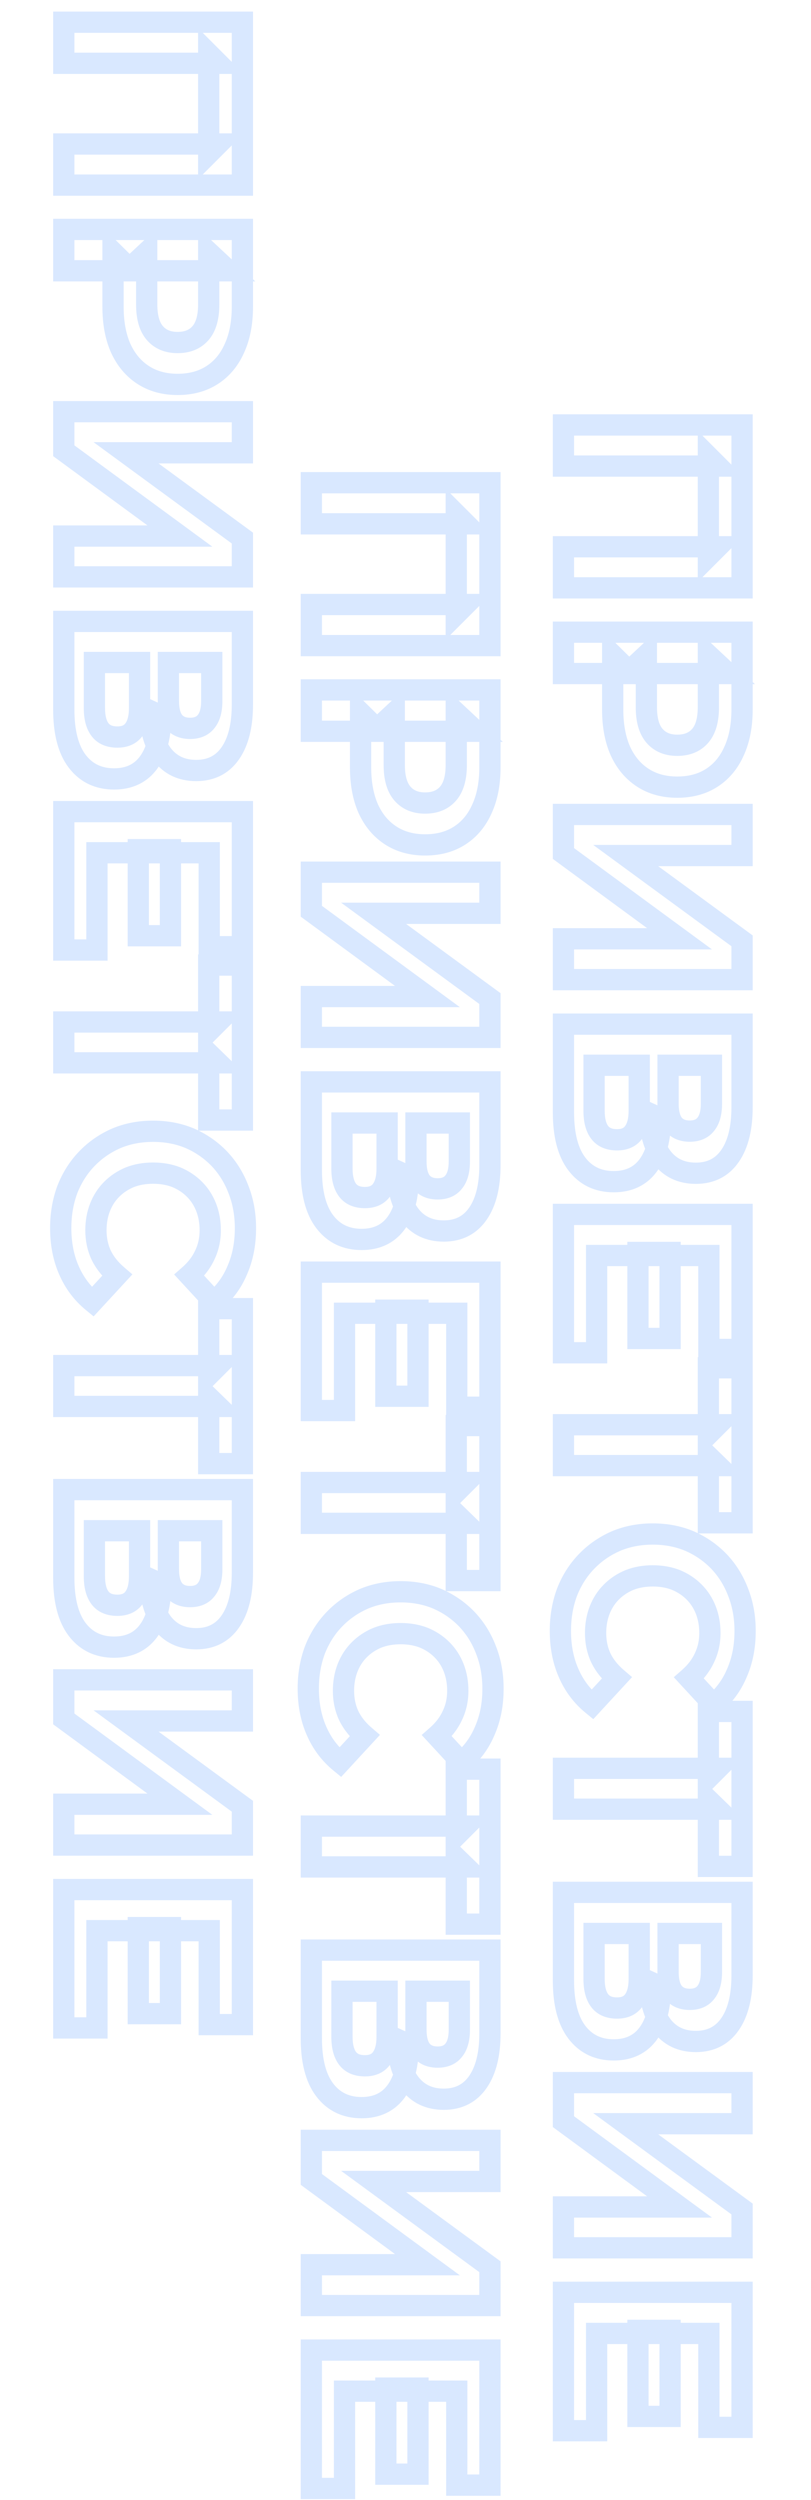 <?xml version="1.0" encoding="UTF-8"?> <svg xmlns="http://www.w3.org/2000/svg" width="534" height="1645" viewBox="0 0 534 1645" fill="none"><g opacity="0.15"><mask id="path-1-outside-1_31_401" maskUnits="userSpaceOnUse" x="361" y="272" width="137" height="1335" fill="black"><rect fill="white" x="361" y="272" width="137" height="1335"></rect><path d="M371 279.616L488.6 279.616L488.6 386.8L371 386.8L371 359.752L472.64 359.752L466.424 365.968L466.424 300.448L472.64 306.664L371 306.664L371 279.616ZM371 415.952L488.6 415.952L488.6 466.856C488.6 477.384 486.864 486.456 483.392 494.072C480.032 501.688 475.16 507.568 468.776 511.712C462.392 515.856 454.776 517.928 445.928 517.928C437.192 517.928 429.632 515.856 423.248 511.712C416.864 507.568 411.936 501.688 408.464 494.072C405.104 486.456 403.424 477.384 403.424 466.856L403.424 431.072L415.688 443.168L371 443.168L371 415.952ZM412.664 443.168L425.6 431.072L425.6 465.344C425.6 473.744 427.392 480.016 430.976 484.16C434.56 488.304 439.544 490.376 445.928 490.376C452.424 490.376 457.464 488.304 461.048 484.16C464.632 480.016 466.424 473.744 466.424 465.344L466.424 431.072L479.36 443.168L412.664 443.168ZM371 535.882L488.6 535.882L488.6 562.93L411.992 562.93L488.6 619.042L488.6 644.578L371 644.578L371 617.698L447.44 617.698L371 561.586L371 535.882ZM371 673.858L488.6 673.858L488.6 728.626C488.6 742.29 485.968 752.93 480.704 760.546C475.44 768.162 467.936 771.97 458.192 771.97C448.56 771.97 441.056 768.386 435.68 761.218C430.416 754.05 427.784 744.53 427.784 732.658L434.84 735.85C434.84 749.066 432.208 759.314 426.944 766.594C421.68 773.874 414.064 777.514 404.096 777.514C393.792 777.514 385.672 773.594 379.736 765.754C373.912 758.026 371 746.714 371 731.818L371 673.858ZM391.16 700.906L391.16 730.81C391.16 737.082 392.392 741.842 394.856 745.09C397.32 748.338 401.128 749.962 406.28 749.962C411.208 749.962 414.848 748.338 417.2 745.09C419.664 741.842 420.896 737.082 420.896 730.81L420.896 700.906L391.16 700.906ZM439.88 700.906L439.88 726.274C439.88 732.21 441.056 736.69 443.408 739.714C445.872 742.738 449.456 744.25 454.16 744.25C458.864 744.25 462.392 742.738 464.744 739.714C467.208 736.69 468.44 732.21 468.44 726.274L468.44 700.906L439.88 700.906ZM441.224 824.07L441.224 880.686L420.056 880.686L420.056 824.07L441.224 824.07ZM392.84 826.086L392.84 890.094L371 890.094L371 799.038L488.6 799.038L488.6 887.91L466.76 887.91L466.76 826.086L392.84 826.086ZM371 937.445L472.64 937.445L466.424 943.661L466.424 899.981L488.6 899.981L488.6 1001.96L466.424 1001.96L466.424 958.277L472.64 964.325L371 964.325L371 937.445ZM368.984 1073.01C368.984 1063.94 370.44 1055.49 373.352 1047.65C376.376 1039.92 380.632 1033.2 386.12 1027.49C391.608 1021.77 398.048 1017.29 405.44 1014.05C412.832 1010.91 420.952 1009.34 429.8 1009.34C438.648 1009.34 446.768 1010.91 454.16 1014.05C461.552 1017.29 467.992 1021.77 473.48 1027.49C478.968 1033.31 483.168 1040.09 486.08 1047.81C489.104 1055.54 490.616 1064 490.616 1073.18C490.616 1083.37 488.824 1092.56 485.24 1100.73C481.768 1109.02 476.616 1115.97 469.784 1121.57L453.656 1104.09C458.248 1100.06 461.664 1095.58 463.904 1090.65C466.256 1085.73 467.432 1080.35 467.432 1074.53C467.432 1069.04 466.536 1064 464.744 1059.41C462.952 1054.81 460.376 1050.84 457.016 1047.48C453.656 1044.12 449.68 1041.49 445.088 1039.58C440.496 1037.79 435.4 1036.89 429.8 1036.89C424.2 1036.89 419.104 1037.79 414.512 1039.58C409.92 1041.49 405.944 1044.12 402.584 1047.48C399.224 1050.84 396.648 1054.81 394.856 1059.41C393.064 1064 392.168 1069.04 392.168 1074.53C392.168 1080.35 393.288 1085.73 395.528 1090.65C397.88 1095.58 401.408 1100.06 406.112 1104.09L389.984 1121.57C383.152 1115.97 377.944 1109.02 374.36 1100.73C370.776 1092.56 368.984 1083.32 368.984 1073.01ZM371 1163.52L472.64 1163.52L466.424 1169.74L466.424 1126.06L488.6 1126.06L488.6 1228.04L466.424 1228.04L466.424 1184.36L472.64 1190.4L371 1190.4L371 1163.52ZM371 1245.12L488.6 1245.12L488.6 1299.89C488.6 1313.56 485.968 1324.2 480.704 1331.81C475.44 1339.43 467.936 1343.24 458.192 1343.24C448.56 1343.24 441.056 1339.65 435.68 1332.48C430.416 1325.32 427.784 1315.8 427.784 1303.92L434.84 1307.12C434.84 1320.33 432.208 1330.58 426.944 1337.86C421.68 1345.14 414.064 1348.78 404.096 1348.78C393.792 1348.78 385.672 1344.86 379.736 1337.02C373.912 1329.29 371 1317.98 371 1303.08L371 1245.12ZM391.16 1272.17L391.16 1302.08C391.16 1308.35 392.392 1313.11 394.856 1316.36C397.32 1319.6 401.128 1321.23 406.28 1321.23C411.208 1321.23 414.848 1319.6 417.2 1316.36C419.664 1313.11 420.896 1308.35 420.896 1302.08L420.896 1272.17L391.16 1272.17ZM439.88 1272.17L439.88 1297.54C439.88 1303.48 441.056 1307.96 443.408 1310.98C445.872 1314 449.456 1315.52 454.16 1315.52C458.864 1315.52 462.392 1314 464.744 1310.98C467.208 1307.96 468.44 1303.48 468.44 1297.54L468.44 1272.17L439.88 1272.17ZM371 1370.3L488.6 1370.3L488.6 1397.35L411.992 1397.35L488.6 1453.46L488.6 1479L371 1479L371 1452.12L447.44 1452.12L371 1396.01L371 1370.3ZM441.224 1533.31L441.224 1589.93L420.056 1589.93L420.056 1533.31L441.224 1533.31ZM392.84 1535.33L392.84 1599.34L371 1599.34L371 1508.28L488.6 1508.28L488.6 1597.15L466.76 1597.15L466.76 1535.33L392.84 1535.33Z"></path></mask><path d="M371 279.616L371 272.616L364 272.616L364 279.616L371 279.616ZM488.6 279.616L495.6 279.616L495.6 272.616L488.6 272.616L488.6 279.616ZM488.6 386.8L488.6 393.8L495.6 393.8L495.6 386.8L488.6 386.8ZM371 386.8L364 386.8L364 393.8L371 393.8L371 386.8ZM371 359.752L371 352.752L364 352.752L364 359.752L371 359.752ZM472.64 359.752L477.59 364.702L489.539 352.752L472.64 352.752L472.64 359.752ZM466.424 365.968L459.424 365.968L459.424 382.868L471.374 370.918L466.424 365.968ZM466.424 300.448L471.374 295.498L459.424 283.549L459.424 300.448L466.424 300.448ZM472.64 306.664L472.64 313.664L489.539 313.664L477.59 301.714L472.64 306.664ZM371 306.664L364 306.664L364 313.664L371 313.664L371 306.664ZM371 286.616L488.6 286.616L488.6 272.616L371 272.616L371 286.616ZM481.6 279.616L481.6 386.8L495.6 386.8L495.6 279.616L481.6 279.616ZM488.6 379.8L371 379.8L371 393.8L488.6 393.8L488.6 379.8ZM378 386.8L378 359.752L364 359.752L364 386.8L378 386.8ZM371 366.752L472.64 366.752L472.64 352.752L371 352.752L371 366.752ZM467.69 354.802L461.474 361.018L471.374 370.918L477.59 364.702L467.69 354.802ZM473.424 365.968L473.424 300.448L459.424 300.448L459.424 365.968L473.424 365.968ZM461.474 305.398L467.69 311.614L477.59 301.714L471.374 295.498L461.474 305.398ZM472.64 299.664L371 299.664L371 313.664L472.64 313.664L472.64 299.664ZM378 306.664L378 279.616L364 279.616L364 306.664L378 306.664ZM371 415.952L371 408.952L364 408.952L364 415.952L371 415.952ZM488.6 415.952L495.6 415.952L495.6 408.952L488.6 408.952L488.6 415.952ZM483.392 494.072L477.023 491.168L477.005 491.207L476.988 491.246L483.392 494.072ZM468.776 511.712L464.965 505.841L464.965 505.841L468.776 511.712ZM408.464 494.072L402.06 496.897L402.077 496.937L402.095 496.976L408.464 494.072ZM403.424 431.072L408.339 426.088L396.424 414.336L396.424 431.072L403.424 431.072ZM415.688 443.168L415.688 450.168L432.754 450.168L420.603 438.184L415.688 443.168ZM371 443.168L364 443.168L364 450.168L371 450.168L371 443.168ZM412.664 443.168L407.883 438.055L394.929 450.168L412.664 450.168L412.664 443.168ZM425.6 431.072L432.6 431.072L432.6 414.943L420.819 425.959L425.6 431.072ZM466.424 431.072L471.205 425.959L459.424 414.943L459.424 431.072L466.424 431.072ZM479.36 443.168L479.36 450.168L497.095 450.168L484.141 438.055L479.36 443.168ZM371 422.952L488.6 422.952L488.6 408.952L371 408.952L371 422.952ZM481.6 415.952L481.6 466.856L495.6 466.856L495.6 415.952L481.6 415.952ZM481.6 466.856C481.6 476.632 479.986 484.667 477.023 491.168L489.761 496.976C493.742 488.245 495.6 478.136 495.6 466.856L481.6 466.856ZM476.988 491.246C474.124 497.738 470.1 502.507 464.965 505.841L472.587 517.583C480.22 512.629 485.94 505.638 489.796 496.897L476.988 491.246ZM464.965 505.841C459.89 509.134 453.648 510.928 445.928 510.928L445.928 524.928C455.904 524.928 464.894 522.577 472.587 517.583L464.965 505.841ZM445.928 510.928C438.34 510.928 432.148 509.144 427.059 505.841L419.437 517.583C427.116 522.568 436.044 524.928 445.928 524.928L445.928 510.928ZM427.059 505.841C421.903 502.494 417.81 497.697 414.833 491.168L402.095 496.976C406.062 505.679 411.825 512.642 419.437 517.583L427.059 505.841ZM414.868 491.246C411.99 484.723 410.424 476.66 410.424 466.856L396.424 466.856C396.424 478.108 398.218 488.189 402.06 496.897L414.868 491.246ZM410.424 466.856L410.424 431.072L396.424 431.072L396.424 466.856L410.424 466.856ZM398.508 436.056L410.772 448.152L420.603 438.184L408.339 426.088L398.508 436.056ZM415.688 436.168L371 436.168L371 450.168L415.688 450.168L415.688 436.168ZM378 443.168L378 415.952L364 415.952L364 443.168L378 443.168ZM417.445 448.281L430.381 436.185L420.819 425.959L407.883 438.055L417.445 448.281ZM418.6 431.072L418.6 465.344L432.6 465.344L432.6 431.072L418.6 431.072ZM418.6 465.344C418.6 474.565 420.542 482.796 425.681 488.739L436.271 479.581C434.242 477.236 432.6 472.922 432.6 465.344L418.6 465.344ZM425.681 488.739C430.82 494.681 437.883 497.376 445.928 497.376L445.928 483.376C441.205 483.376 438.3 481.927 436.271 479.581L425.681 488.739ZM445.928 497.376C454.041 497.376 461.179 494.709 466.343 488.739L455.753 479.581C453.749 481.899 450.807 483.376 445.928 483.376L445.928 497.376ZM466.343 488.739C471.482 482.796 473.424 474.565 473.424 465.344L459.424 465.344C459.424 472.922 457.782 477.236 455.753 479.581L466.343 488.739ZM473.424 465.344L473.424 431.072L459.424 431.072L459.424 465.344L473.424 465.344ZM461.643 436.185L474.579 448.281L484.141 438.055L471.205 425.959L461.643 436.185ZM479.36 436.168L412.664 436.168L412.664 450.168L479.36 450.168L479.36 436.168ZM371 535.882L371 528.882L364 528.882L364 535.882L371 535.882ZM488.6 535.882L495.6 535.882L495.6 528.882L488.6 528.882L488.6 535.882ZM488.6 562.93L488.6 569.93L495.6 569.93L495.6 562.93L488.6 562.93ZM411.992 562.93L411.992 555.93L390.589 555.93L407.856 568.577L411.992 562.93ZM488.6 619.042L495.6 619.042L495.6 615.492L492.736 613.394L488.6 619.042ZM488.6 644.578L488.6 651.578L495.6 651.578L495.6 644.578L488.6 644.578ZM371 644.578L364 644.578L364 651.578L371 651.578L371 644.578ZM371 617.698L371 610.698L364 610.698L364 617.698L371 617.698ZM447.44 617.698L447.44 624.698L468.805 624.698L451.582 612.055L447.44 617.698ZM371 561.586L364 561.586L364 565.131L366.858 567.229L371 561.586ZM371 542.882L488.6 542.882L488.6 528.882L371 528.882L371 542.882ZM481.6 535.882L481.6 562.93L495.6 562.93L495.6 535.882L481.6 535.882ZM488.6 555.93L411.992 555.93L411.992 569.93L488.6 569.93L488.6 555.93ZM407.856 568.577L484.464 624.689L492.736 613.394L416.128 557.282L407.856 568.577ZM481.6 619.042L481.6 644.578L495.6 644.578L495.6 619.042L481.6 619.042ZM488.6 637.578L371 637.578L371 651.578L488.6 651.578L488.6 637.578ZM378 644.578L378 617.698L364 617.698L364 644.578L378 644.578ZM371 624.698L447.44 624.698L447.44 610.698L371 610.698L371 624.698ZM451.582 612.055L375.142 555.943L366.858 567.229L443.298 623.341L451.582 612.055ZM378 561.586L378 535.882L364 535.882L364 561.586L378 561.586ZM371 673.858L371 666.858L364 666.858L364 673.858L371 673.858ZM488.6 673.858L495.6 673.858L495.6 666.858L488.6 666.858L488.6 673.858ZM480.704 760.546L486.462 764.526L486.462 764.526L480.704 760.546ZM435.68 761.218L430.038 765.362L430.059 765.39L430.08 765.418L435.68 761.218ZM427.784 732.658L430.669 726.28L420.784 721.809L420.784 732.658L427.784 732.658ZM434.84 735.85L441.84 735.85L441.84 731.334L437.725 729.472L434.84 735.85ZM426.944 766.594L432.616 770.696L432.616 770.696L426.944 766.594ZM379.736 765.754L374.146 769.967L374.15 769.973L374.155 769.98L379.736 765.754ZM391.16 700.906L391.16 693.906L384.16 693.906L384.16 700.906L391.16 700.906ZM394.856 745.09L389.279 749.321L389.279 749.321L394.856 745.09ZM417.2 745.09L411.623 740.86L411.576 740.922L411.53 740.985L417.2 745.09ZM420.896 700.906L427.896 700.906L427.896 693.906L420.896 693.906L420.896 700.906ZM439.88 700.906L439.88 693.906L432.88 693.906L432.88 700.906L439.88 700.906ZM443.408 739.714L437.883 744.012L437.931 744.074L437.981 744.136L443.408 739.714ZM464.744 739.714L459.317 735.293L459.267 735.354L459.219 735.417L464.744 739.714ZM468.44 700.906L475.44 700.906L475.44 693.906L468.44 693.906L468.44 700.906ZM371 680.858L488.6 680.858L488.6 666.858L371 666.858L371 680.858ZM481.6 673.858L481.6 728.626L495.6 728.626L495.6 673.858L481.6 673.858ZM481.6 728.626C481.6 741.51 479.1 750.555 474.946 756.566L486.462 764.526C492.836 755.305 495.6 743.071 495.6 728.626L481.6 728.626ZM474.946 756.566C471.068 762.176 465.78 764.97 458.192 764.97L458.192 778.97C470.092 778.97 479.812 774.148 486.462 764.526L474.946 756.566ZM458.192 764.97C450.571 764.97 445.223 762.275 441.28 757.018L430.08 765.418C436.889 774.497 446.549 778.97 458.192 778.97L458.192 764.97ZM441.322 757.075C437.194 751.453 434.784 743.534 434.784 732.658L420.784 732.658C420.784 745.526 423.638 756.647 430.038 765.362L441.322 757.075ZM424.899 739.036L431.955 742.228L437.725 729.472L430.669 726.28L424.899 739.036ZM427.84 735.85C427.84 748.255 425.352 756.849 421.272 762.493L432.616 770.696C439.064 761.779 441.84 749.877 441.84 735.85L427.84 735.85ZM421.272 762.493C417.482 767.733 412.103 770.514 404.096 770.514L404.096 784.514C416.025 784.514 425.878 780.016 432.616 770.696L421.272 762.493ZM404.096 770.514C395.862 770.514 389.857 767.526 385.317 761.529L374.155 769.98C381.487 779.663 391.722 784.514 404.096 784.514L404.096 770.514ZM385.326 761.541C380.793 755.525 378 745.966 378 731.818L364 731.818C364 747.463 367.031 760.527 374.146 769.967L385.326 761.541ZM378 731.818L378 673.858L364 673.858L364 731.818L378 731.818ZM384.16 700.906L384.16 730.81L398.16 730.81L398.16 700.906L384.16 700.906ZM384.16 730.81C384.16 737.835 385.513 744.357 389.279 749.321L400.433 740.86C399.271 739.328 398.16 736.33 398.16 730.81L384.16 730.81ZM389.279 749.321C393.409 754.765 399.575 756.962 406.28 756.962L406.28 742.962C402.681 742.962 401.231 741.911 400.433 740.86L389.279 749.321ZM406.28 756.962C412.876 756.962 418.896 754.683 422.87 749.196L411.53 740.985C410.8 741.993 409.54 742.962 406.28 742.962L406.28 756.962ZM422.777 749.321C426.543 744.357 427.896 737.835 427.896 730.81L413.896 730.81C413.896 736.33 412.785 739.328 411.623 740.86L422.777 749.321ZM427.896 730.81L427.896 700.906L413.896 700.906L413.896 730.81L427.896 730.81ZM420.896 693.906L391.16 693.906L391.16 707.906L420.896 707.906L420.896 693.906ZM432.88 700.906L432.88 726.274L446.88 726.274L446.88 700.906L432.88 700.906ZM432.88 726.274C432.88 732.961 434.176 739.246 437.883 744.012L448.933 735.417C447.936 734.134 446.88 731.46 446.88 726.274L432.88 726.274ZM437.981 744.136C442.05 749.13 447.831 751.25 454.16 751.25L454.16 737.25C451.081 737.25 449.694 736.347 448.835 735.293L437.981 744.136ZM454.16 751.25C460.478 751.25 466.289 749.13 470.269 744.012L459.219 735.417C458.495 736.347 457.249 737.25 454.16 737.25L454.16 751.25ZM470.171 744.136C474.064 739.357 475.44 733.019 475.44 726.274L461.44 726.274C461.44 731.402 460.352 734.023 459.317 735.293L470.171 744.136ZM475.44 726.274L475.44 700.906L461.44 700.906L461.44 726.274L475.44 726.274ZM468.44 693.906L439.88 693.906L439.88 707.906L468.44 707.906L468.44 693.906ZM441.224 824.07L448.224 824.07L448.224 817.07L441.224 817.07L441.224 824.07ZM441.224 880.686L441.224 887.686L448.224 887.686L448.224 880.686L441.224 880.686ZM420.056 880.686L413.056 880.686L413.056 887.686L420.056 887.686L420.056 880.686ZM420.056 824.07L420.056 817.07L413.056 817.07L413.056 824.07L420.056 824.07ZM392.84 826.086L392.84 819.086L385.84 819.086L385.84 826.086L392.84 826.086ZM392.84 890.094L392.84 897.094L399.84 897.094L399.84 890.094L392.84 890.094ZM371 890.094L364 890.094L364 897.094L371 897.094L371 890.094ZM371 799.038L371 792.038L364 792.038L364 799.038L371 799.038ZM488.6 799.038L495.6 799.038L495.6 792.038L488.6 792.038L488.6 799.038ZM488.6 887.91L488.6 894.91L495.6 894.91L495.6 887.91L488.6 887.91ZM466.76 887.91L459.76 887.91L459.76 894.91L466.76 894.91L466.76 887.91ZM466.76 826.086L473.76 826.086L473.76 819.086L466.76 819.086L466.76 826.086ZM434.224 824.07L434.224 880.686L448.224 880.686L448.224 824.07L434.224 824.07ZM441.224 873.686L420.056 873.686L420.056 887.686L441.224 887.686L441.224 873.686ZM427.056 880.686L427.056 824.07L413.056 824.07L413.056 880.686L427.056 880.686ZM420.056 831.07L441.224 831.07L441.224 817.07L420.056 817.07L420.056 831.07ZM385.84 826.086L385.84 890.094L399.84 890.094L399.84 826.086L385.84 826.086ZM392.84 883.094L371 883.094L371 897.094L392.84 897.094L392.84 883.094ZM378 890.094L378 799.038L364 799.038L364 890.094L378 890.094ZM371 806.038L488.6 806.038L488.6 792.038L371 792.038L371 806.038ZM481.6 799.038L481.6 887.91L495.6 887.91L495.6 799.038L481.6 799.038ZM488.6 880.91L466.76 880.91L466.76 894.91L488.6 894.91L488.6 880.91ZM473.76 887.91L473.76 826.086L459.76 826.086L459.76 887.91L473.76 887.91ZM466.76 819.086L392.84 819.086L392.84 833.086L466.76 833.086L466.76 819.086ZM371 937.445L371 930.445L364 930.445L364 937.445L371 937.445ZM472.64 937.445L477.59 942.395L489.539 930.445L472.64 930.445L472.64 937.445ZM466.424 943.661L459.424 943.661L459.424 960.56L471.374 948.611L466.424 943.661ZM466.424 899.981L466.424 892.981L459.424 892.981L459.424 899.981L466.424 899.981ZM488.6 899.981L495.6 899.981L495.6 892.981L488.6 892.981L488.6 899.981ZM488.6 1001.96L488.6 1008.96L495.6 1008.96L495.6 1001.96L488.6 1001.96ZM466.424 1001.96L459.424 1001.96L459.424 1008.96L466.424 1008.96L466.424 1001.96ZM466.424 958.277L471.305 953.26L459.424 941.7L459.424 958.277L466.424 958.277ZM472.64 964.325L472.64 971.325L489.872 971.325L477.521 959.308L472.64 964.325ZM371 964.325L364 964.325L364 971.325L371 971.325L371 964.325ZM371 944.445L472.64 944.445L472.64 930.445L371 930.445L371 944.445ZM467.69 932.495L461.474 938.711L471.374 948.611L477.59 942.395L467.69 932.495ZM473.424 943.661L473.424 899.981L459.424 899.981L459.424 943.661L473.424 943.661ZM466.424 906.981L488.6 906.981L488.6 892.981L466.424 892.981L466.424 906.981ZM481.6 899.981L481.6 1001.96L495.6 1001.96L495.6 899.981L481.6 899.981ZM488.6 994.957L466.424 994.957L466.424 1008.96L488.6 1008.96L488.6 994.957ZM473.424 1001.96L473.424 958.277L459.424 958.277L459.424 1001.96L473.424 1001.96ZM461.542 963.294L467.758 969.342L477.521 959.308L471.305 953.26L461.542 963.294ZM472.64 957.325L371 957.325L371 971.325L472.64 971.325L472.64 957.325ZM378 964.325L378 937.445L364 937.445L364 964.325L378 964.325ZM373.352 1047.65L366.833 1045.09L366.811 1045.15L366.79 1045.21L373.352 1047.65ZM386.12 1027.49L381.072 1022.64L381.072 1022.64L386.12 1027.49ZM405.44 1014.05L402.706 1007.6L402.665 1007.62L402.624 1007.64L405.44 1014.05ZM454.16 1014.05L456.976 1007.64L456.935 1007.62L456.894 1007.6L454.16 1014.05ZM473.48 1027.49L478.574 1022.68L478.551 1022.66L478.528 1022.64L473.48 1027.49ZM486.08 1047.81L479.53 1050.28L479.545 1050.32L479.561 1050.36L486.08 1047.81ZM485.24 1100.73L478.829 1097.92L478.806 1097.98L478.784 1098.03L485.24 1100.73ZM469.784 1121.57L464.64 1126.31L469.117 1131.16L474.221 1126.98L469.784 1121.57ZM453.656 1104.09L449.037 1098.83L443.645 1103.57L448.512 1108.84L453.656 1104.09ZM463.904 1090.65L457.587 1087.64L457.558 1087.7L457.531 1087.76L463.904 1090.65ZM457.016 1047.48L452.066 1052.43L452.066 1052.43L457.016 1047.48ZM445.088 1039.58L447.769 1033.11L447.701 1033.09L447.633 1033.06L445.088 1039.58ZM414.512 1039.58L411.967 1033.06L411.899 1033.09L411.831 1033.11L414.512 1039.58ZM402.584 1047.48L397.634 1042.53L397.634 1042.53L402.584 1047.48ZM395.528 1090.65L389.155 1093.55L389.182 1093.61L389.211 1093.67L395.528 1090.65ZM406.112 1104.09L411.256 1108.84L416.182 1103.5L410.668 1098.78L406.112 1104.09ZM389.984 1121.57L385.546 1126.98L390.651 1131.16L395.128 1126.31L389.984 1121.57ZM374.36 1100.73L380.785 1097.95L380.778 1097.94L380.771 1097.92L374.36 1100.73ZM375.984 1073.01C375.984 1064.7 377.315 1057.08 379.914 1050.08L366.79 1045.21C363.565 1053.89 361.984 1063.18 361.984 1073.01L375.984 1073.01ZM379.871 1050.2C382.576 1043.28 386.346 1037.35 391.168 1032.33L381.072 1022.64C374.918 1029.04 370.176 1036.55 366.833 1045.09L379.871 1050.2ZM391.168 1032.33C396.009 1027.3 401.686 1023.34 408.256 1020.45L402.624 1007.64C394.41 1011.25 387.207 1016.25 381.072 1022.64L391.168 1032.33ZM408.174 1020.49C414.617 1017.76 421.795 1016.34 429.8 1016.34L429.8 1002.34C420.109 1002.34 411.047 1004.06 402.706 1007.6L408.174 1020.49ZM429.8 1016.34C437.805 1016.34 444.983 1017.76 451.426 1020.49L456.894 1007.6C448.553 1004.06 439.491 1002.34 429.8 1002.34L429.8 1016.34ZM451.344 1020.45C457.914 1023.34 463.591 1027.3 468.432 1032.33L478.528 1022.64C472.393 1016.25 465.19 1011.25 456.976 1007.64L451.344 1020.45ZM468.385 1032.29C473.218 1037.41 476.933 1043.39 479.53 1050.28L492.63 1045.34C489.403 1036.78 484.718 1029.2 478.574 1022.68L468.385 1032.29ZM479.561 1050.36C482.235 1057.2 483.616 1064.78 483.616 1073.18L497.616 1073.18C497.616 1063.22 495.973 1053.89 492.599 1045.26L479.561 1050.36ZM483.616 1073.18C483.616 1082.54 481.973 1090.75 478.829 1097.92L491.651 1103.54C495.675 1094.36 497.616 1084.2 497.616 1073.18L483.616 1073.18ZM478.784 1098.03C475.745 1105.28 471.279 1111.29 465.346 1116.15L474.221 1126.98C481.953 1120.64 487.791 1112.76 491.696 1103.44L478.784 1098.03ZM474.928 1116.82L458.8 1099.35L448.512 1108.84L464.64 1126.31L474.928 1116.82ZM458.275 1109.35C463.516 1104.75 467.576 1099.49 470.277 1093.55L457.531 1087.76C455.752 1091.67 452.98 1095.37 449.037 1098.83L458.275 1109.35ZM470.221 1093.67C473.052 1087.74 474.432 1081.32 474.432 1074.53L460.432 1074.53C460.432 1079.38 459.46 1083.71 457.587 1087.64L470.221 1093.67ZM474.432 1074.53C474.432 1068.26 473.407 1062.35 471.265 1056.86L458.223 1061.95C459.664 1065.64 460.432 1069.81 460.432 1074.53L474.432 1074.53ZM471.265 1056.86C469.135 1051.4 466.036 1046.6 461.966 1042.53L452.066 1052.43C454.716 1055.08 456.769 1058.23 458.223 1061.95L471.265 1056.86ZM461.966 1042.53C457.926 1038.49 453.17 1035.35 447.769 1033.11L442.407 1046.05C446.19 1047.62 449.385 1049.75 452.066 1052.43L461.966 1042.53ZM447.633 1033.06C442.127 1030.91 436.153 1029.89 429.8 1029.89L429.8 1043.89C434.647 1043.89 438.865 1044.67 442.543 1046.1L447.633 1033.06ZM429.8 1029.89C423.447 1029.89 417.473 1030.91 411.967 1033.06L417.057 1046.1C420.735 1044.67 424.953 1043.89 429.8 1043.89L429.8 1029.89ZM411.831 1033.11C406.43 1035.35 401.673 1038.49 397.634 1042.53L407.534 1052.43C410.214 1049.75 413.41 1047.62 417.193 1046.05L411.831 1033.11ZM397.634 1042.53C393.564 1046.6 390.465 1051.4 388.335 1056.86L401.377 1061.95C402.831 1058.23 404.884 1055.08 407.534 1052.43L397.634 1042.53ZM388.335 1056.86C386.192 1062.35 385.168 1068.26 385.168 1074.53L399.168 1074.53C399.168 1069.81 399.935 1065.64 401.377 1061.95L388.335 1056.86ZM385.168 1074.53C385.168 1081.27 386.471 1087.64 389.155 1093.55L401.901 1087.76C400.105 1083.81 399.168 1079.43 399.168 1074.53L385.168 1074.53ZM389.211 1093.67C392.036 1099.59 396.211 1104.83 401.556 1109.41L410.668 1098.78C406.605 1095.3 403.724 1091.57 401.845 1087.64L389.211 1093.67ZM400.968 1099.35L384.84 1116.82L395.128 1126.31L411.256 1108.84L400.968 1099.35ZM394.421 1116.15C388.472 1111.27 383.936 1105.24 380.785 1097.95L367.935 1103.51C371.952 1112.8 377.832 1120.66 385.546 1126.98L394.421 1116.15ZM380.771 1097.92C377.631 1090.76 375.984 1082.5 375.984 1073.01L361.984 1073.01C361.984 1084.14 363.921 1094.36 367.949 1103.54L380.771 1097.92ZM371 1163.52L371 1156.52L364 1156.52L364 1163.52L371 1163.52ZM472.64 1163.52L477.59 1168.47L489.539 1156.52L472.64 1156.52L472.64 1163.52ZM466.424 1169.74L459.424 1169.74L459.424 1186.64L471.374 1174.69L466.424 1169.74ZM466.424 1126.06L466.424 1119.06L459.424 1119.06L459.424 1126.06L466.424 1126.06ZM488.6 1126.06L495.6 1126.06L495.6 1119.06L488.6 1119.06L488.6 1126.06ZM488.6 1228.04L488.6 1235.04L495.6 1235.04L495.6 1228.04L488.6 1228.04ZM466.424 1228.04L459.424 1228.04L459.424 1235.04L466.424 1235.04L466.424 1228.04ZM466.424 1184.36L471.305 1179.34L459.424 1167.78L459.424 1184.36L466.424 1184.36ZM472.64 1190.4L472.64 1197.4L489.872 1197.4L477.521 1185.39L472.64 1190.4ZM371 1190.4L364 1190.4L364 1197.4L371 1197.4L371 1190.4ZM371 1170.52L472.64 1170.52L472.64 1156.52L371 1156.52L371 1170.52ZM467.69 1158.57L461.474 1164.79L471.374 1174.69L477.59 1168.47L467.69 1158.57ZM473.424 1169.74L473.424 1126.06L459.424 1126.06L459.424 1169.74L473.424 1169.74ZM466.424 1133.06L488.6 1133.06L488.6 1119.06L466.424 1119.06L466.424 1133.06ZM481.6 1126.06L481.6 1228.04L495.6 1228.04L495.6 1126.06L481.6 1126.06ZM488.6 1221.04L466.424 1221.04L466.424 1235.04L488.6 1235.04L488.6 1221.04ZM473.424 1228.04L473.424 1184.36L459.424 1184.36L459.424 1228.04L473.424 1228.04ZM461.542 1189.37L467.758 1195.42L477.521 1185.39L471.305 1179.34L461.542 1189.37ZM472.64 1183.4L371 1183.4L371 1197.4L472.64 1197.4L472.64 1183.4ZM378 1190.4L378 1163.52L364 1163.52L364 1190.4L378 1190.4ZM371 1245.12L371 1238.12L364 1238.12L364 1245.12L371 1245.12ZM488.6 1245.12L495.6 1245.12L495.6 1238.12L488.6 1238.12L488.6 1245.12ZM480.704 1331.81L486.462 1335.79L486.462 1335.79L480.704 1331.81ZM435.68 1332.48L430.038 1336.63L430.059 1336.66L430.08 1336.68L435.68 1332.48ZM427.784 1303.92L430.669 1297.55L420.784 1293.07L420.784 1303.92L427.784 1303.92ZM434.84 1307.12L441.84 1307.12L441.84 1302.6L437.725 1300.74L434.84 1307.12ZM426.944 1337.86L432.616 1341.96L432.616 1341.96L426.944 1337.86ZM379.736 1337.02L374.146 1341.23L374.15 1341.24L374.155 1341.25L379.736 1337.02ZM391.16 1272.17L391.16 1265.17L384.16 1265.17L384.16 1272.17L391.16 1272.17ZM394.856 1316.36L389.279 1320.59L389.279 1320.59L394.856 1316.36ZM417.2 1316.36L411.623 1312.13L411.576 1312.19L411.53 1312.25L417.2 1316.36ZM420.896 1272.17L427.896 1272.17L427.896 1265.17L420.896 1265.17L420.896 1272.17ZM439.88 1272.17L439.88 1265.17L432.88 1265.17L432.88 1272.17L439.88 1272.17ZM443.408 1310.98L437.882 1315.28L437.931 1315.34L437.981 1315.4L443.408 1310.98ZM464.744 1310.98L459.317 1306.56L459.267 1306.62L459.218 1306.68L464.744 1310.98ZM468.44 1272.17L475.44 1272.17L475.44 1265.17L468.44 1265.17L468.44 1272.17ZM371 1252.12L488.6 1252.12L488.6 1238.12L371 1238.12L371 1252.12ZM481.6 1245.12L481.6 1299.89L495.6 1299.89L495.6 1245.12L481.6 1245.12ZM481.6 1299.89C481.6 1312.78 479.1 1321.82 474.946 1327.83L486.462 1335.79C492.836 1326.57 495.6 1314.34 495.6 1299.89L481.6 1299.89ZM474.946 1327.83C471.068 1333.44 465.78 1336.24 458.192 1336.24L458.192 1350.24C470.092 1350.24 479.812 1345.41 486.462 1335.79L474.946 1327.83ZM458.192 1336.24C450.571 1336.24 445.223 1333.54 441.28 1328.28L430.08 1336.68C436.889 1345.76 446.549 1350.24 458.192 1350.24L458.192 1336.24ZM441.322 1328.34C437.194 1322.72 434.784 1314.8 434.784 1303.92L420.784 1303.92C420.784 1316.79 423.638 1327.91 430.038 1336.63L441.322 1328.34ZM424.899 1310.3L431.955 1313.49L437.725 1300.74L430.669 1297.55L424.899 1310.3ZM427.84 1307.12C427.84 1319.52 425.352 1328.11 421.272 1333.76L432.616 1341.96C439.064 1333.04 441.84 1321.14 441.84 1307.12L427.84 1307.12ZM421.272 1333.76C417.482 1339 412.103 1341.78 404.096 1341.78L404.096 1355.78C416.025 1355.78 425.877 1351.28 432.616 1341.96L421.272 1333.76ZM404.096 1341.78C395.862 1341.78 389.857 1338.79 385.317 1332.79L374.155 1341.25C381.487 1350.93 391.722 1355.78 404.096 1355.78L404.096 1341.78ZM385.326 1332.81C380.792 1326.79 378 1317.23 378 1303.08L364 1303.08C364 1318.73 367.031 1331.79 374.146 1341.23L385.326 1332.81ZM378 1303.08L378 1245.12L364 1245.12L364 1303.08L378 1303.08ZM384.16 1272.17L384.16 1302.08L398.16 1302.08L398.16 1272.17L384.16 1272.17ZM384.16 1302.08C384.16 1309.1 385.513 1315.62 389.279 1320.59L400.433 1312.13C399.271 1310.59 398.16 1307.6 398.16 1302.08L384.16 1302.08ZM389.279 1320.59C393.409 1326.03 399.575 1328.23 406.28 1328.23L406.28 1314.23C402.681 1314.23 401.231 1313.18 400.433 1312.13L389.279 1320.59ZM406.28 1328.23C412.876 1328.23 418.896 1325.95 422.87 1320.46L411.53 1312.25C410.8 1313.26 409.54 1314.23 406.28 1314.23L406.28 1328.23ZM422.777 1320.59C426.543 1315.62 427.896 1309.1 427.896 1302.08L413.896 1302.08C413.896 1307.6 412.785 1310.59 411.623 1312.13L422.777 1320.59ZM427.896 1302.08L427.896 1272.17L413.896 1272.17L413.896 1302.08L427.896 1302.08ZM420.896 1265.17L391.16 1265.17L391.16 1279.17L420.896 1279.17L420.896 1265.17ZM432.88 1272.17L432.88 1297.54L446.88 1297.54L446.88 1272.17L432.88 1272.17ZM432.88 1297.54C432.88 1304.23 434.176 1310.51 437.882 1315.28L448.933 1306.68C447.936 1305.4 446.88 1302.73 446.88 1297.54L432.88 1297.54ZM437.981 1315.4C442.05 1320.4 447.831 1322.52 454.16 1322.52L454.16 1308.52C451.081 1308.52 449.694 1307.61 448.835 1306.56L437.981 1315.4ZM454.16 1322.52C460.478 1322.52 466.289 1320.4 470.269 1315.28L459.218 1306.68C458.495 1307.61 457.249 1308.52 454.16 1308.52L454.16 1322.52ZM470.171 1315.4C474.064 1310.62 475.44 1304.28 475.44 1297.54L461.44 1297.54C461.44 1302.67 460.352 1305.29 459.317 1306.56L470.171 1315.4ZM475.44 1297.54L475.44 1272.17L461.44 1272.17L461.44 1297.54L475.44 1297.54ZM468.44 1265.17L439.88 1265.17L439.88 1279.17L468.44 1279.17L468.44 1265.17ZM371 1370.3L371 1363.3L364 1363.3L364 1370.3L371 1370.3ZM488.6 1370.3L495.6 1370.3L495.6 1363.3L488.6 1363.3L488.6 1370.3ZM488.6 1397.35L488.6 1404.35L495.6 1404.35L495.6 1397.35L488.6 1397.35ZM411.992 1397.35L411.992 1390.35L390.589 1390.35L407.856 1403L411.992 1397.35ZM488.6 1453.46L495.6 1453.46L495.6 1449.91L492.736 1447.82L488.6 1453.46ZM488.6 1479L488.6 1486L495.6 1486L495.6 1479L488.6 1479ZM371 1479L364 1479L364 1486L371 1486L371 1479ZM371 1452.12L371 1445.12L364 1445.12L364 1452.12L371 1452.12ZM447.44 1452.12L447.44 1459.12L468.805 1459.12L451.582 1446.48L447.44 1452.12ZM371 1396.01L364 1396.01L364 1399.55L366.858 1401.65L371 1396.01ZM371 1377.3L488.6 1377.3L488.6 1363.3L371 1363.3L371 1377.3ZM481.6 1370.3L481.6 1397.35L495.6 1397.35L495.6 1370.3L481.6 1370.3ZM488.6 1390.35L411.992 1390.35L411.992 1404.35L488.6 1404.35L488.6 1390.35ZM407.856 1403L484.464 1459.11L492.736 1447.82L416.128 1391.7L407.856 1403ZM481.6 1453.46L481.6 1479L495.6 1479L495.6 1453.46L481.6 1453.46ZM488.6 1472L371 1472L371 1486L488.6 1486L488.6 1472ZM378 1479L378 1452.12L364 1452.12L364 1479L378 1479ZM371 1459.12L447.44 1459.12L447.44 1445.12L371 1445.12L371 1459.12ZM451.582 1446.48L375.142 1390.36L366.858 1401.65L443.298 1457.76L451.582 1446.48ZM378 1396.01L378 1370.3L364 1370.3L364 1396.01L378 1396.01ZM441.224 1533.31L448.224 1533.31L448.224 1526.31L441.224 1526.31L441.224 1533.31ZM441.224 1589.93L441.224 1596.93L448.224 1596.93L448.224 1589.93L441.224 1589.93ZM420.056 1589.93L413.056 1589.93L413.056 1596.93L420.056 1596.93L420.056 1589.93ZM420.056 1533.31L420.056 1526.31L413.056 1526.31L413.056 1533.31L420.056 1533.31ZM392.84 1535.33L392.84 1528.33L385.84 1528.33L385.84 1535.33L392.84 1535.33ZM392.84 1599.34L392.84 1606.34L399.84 1606.34L399.84 1599.34L392.84 1599.34ZM371 1599.34L364 1599.34L364 1606.34L371 1606.34L371 1599.34ZM371 1508.28L371 1501.28L364 1501.28L364 1508.28L371 1508.28ZM488.6 1508.28L495.6 1508.28L495.6 1501.28L488.6 1501.28L488.6 1508.28ZM488.6 1597.15L488.6 1604.15L495.6 1604.15L495.6 1597.15L488.6 1597.15ZM466.76 1597.15L459.76 1597.15L459.76 1604.15L466.76 1604.15L466.76 1597.15ZM466.76 1535.33L473.76 1535.33L473.76 1528.33L466.76 1528.33L466.76 1535.33ZM434.224 1533.31L434.224 1589.93L448.224 1589.93L448.224 1533.31L434.224 1533.31ZM441.224 1582.93L420.056 1582.93L420.056 1596.93L441.224 1596.93L441.224 1582.93ZM427.056 1589.93L427.056 1533.31L413.056 1533.31L413.056 1589.93L427.056 1589.93ZM420.056 1540.31L441.224 1540.31L441.224 1526.31L420.056 1526.31L420.056 1540.31ZM385.84 1535.33L385.84 1599.34L399.84 1599.34L399.84 1535.33L385.84 1535.33ZM392.84 1592.34L371 1592.34L371 1606.34L392.84 1606.34L392.84 1592.34ZM378 1599.34L378 1508.28L364 1508.28L364 1599.34L378 1599.34ZM371 1515.28L488.6 1515.28L488.6 1501.28L371 1501.28L371 1515.28ZM481.6 1508.28L481.6 1597.15L495.6 1597.15L495.6 1508.28L481.6 1508.28ZM488.6 1590.15L466.76 1590.15L466.76 1604.15L488.6 1604.15L488.6 1590.15ZM473.76 1597.15L473.76 1535.33L459.76 1535.33L459.76 1597.15L473.76 1597.15ZM466.76 1528.33L392.84 1528.33L392.84 1542.33L466.76 1542.33L466.76 1528.33Z" fill="#0065FC" mask="url(#path-1-outside-1_31_401)"></path></g><g opacity="0.15"><mask id="path-3-outside-2_31_401" maskUnits="userSpaceOnUse" x="195" y="310" width="137" height="1335" fill="black"><rect fill="white" x="195" y="310" width="137" height="1335"></rect><path d="M205 317.616L322.6 317.616L322.6 424.8L205 424.8L205 397.752L306.64 397.752L300.424 403.968L300.424 338.448L306.64 344.664L205 344.664L205 317.616ZM205 453.952L322.6 453.952L322.6 504.856C322.6 515.384 320.864 524.456 317.392 532.072C314.032 539.688 309.16 545.568 302.776 549.712C296.392 553.856 288.776 555.928 279.928 555.928C271.192 555.928 263.632 553.856 257.248 549.712C250.864 545.568 245.936 539.688 242.464 532.072C239.104 524.456 237.424 515.384 237.424 504.856L237.424 469.072L249.688 481.168L205 481.168L205 453.952ZM246.664 481.168L259.6 469.072L259.6 503.344C259.6 511.744 261.392 518.016 264.976 522.16C268.56 526.304 273.544 528.376 279.928 528.376C286.424 528.376 291.464 526.304 295.048 522.16C298.632 518.016 300.424 511.744 300.424 503.344L300.424 469.072L313.36 481.168L246.664 481.168ZM205 573.882L322.6 573.882L322.6 600.93L245.992 600.93L322.6 657.042L322.6 682.578L205 682.578L205 655.698L281.44 655.698L205 599.586L205 573.882ZM205 711.858L322.6 711.858L322.6 766.626C322.6 780.29 319.968 790.93 314.704 798.546C309.44 806.162 301.936 809.97 292.192 809.97C282.56 809.97 275.056 806.386 269.68 799.218C264.416 792.05 261.784 782.53 261.784 770.658L268.84 773.85C268.84 787.066 266.208 797.314 260.944 804.594C255.68 811.874 248.064 815.514 238.096 815.514C227.792 815.514 219.672 811.594 213.736 803.754C207.912 796.026 205 784.714 205 769.818L205 711.858ZM225.16 738.906L225.16 768.81C225.16 775.082 226.392 779.842 228.856 783.09C231.32 786.338 235.128 787.962 240.28 787.962C245.208 787.962 248.848 786.338 251.2 783.09C253.664 779.842 254.896 775.082 254.896 768.81L254.896 738.906L225.16 738.906ZM273.88 738.906L273.88 764.274C273.88 770.21 275.056 774.69 277.408 777.714C279.872 780.738 283.456 782.25 288.16 782.25C292.864 782.25 296.392 780.738 298.744 777.714C301.208 774.69 302.44 770.21 302.44 764.274L302.44 738.906L273.88 738.906ZM275.224 862.07L275.224 918.686L254.056 918.686L254.056 862.07L275.224 862.07ZM226.84 864.086L226.84 928.094L205 928.094L205 837.038L322.6 837.038L322.6 925.91L300.76 925.91L300.76 864.086L226.84 864.086ZM205 975.445L306.64 975.445L300.424 981.661L300.424 937.981L322.6 937.981L322.6 1039.96L300.424 1039.96L300.424 996.277L306.64 1002.32L205 1002.32L205 975.445ZM202.984 1111.01C202.984 1101.94 204.44 1093.49 207.352 1085.65C210.376 1077.92 214.632 1071.2 220.12 1065.49C225.608 1059.77 232.048 1055.29 239.44 1052.05C246.832 1048.91 254.952 1047.34 263.8 1047.34C272.648 1047.34 280.768 1048.91 288.16 1052.05C295.552 1055.29 301.992 1059.77 307.48 1065.49C312.968 1071.31 317.168 1078.09 320.08 1085.81C323.104 1093.54 324.616 1102 324.616 1111.18C324.616 1121.37 322.824 1130.56 319.24 1138.73C315.768 1147.02 310.616 1153.97 303.784 1159.57L287.656 1142.09C292.248 1138.06 295.664 1133.58 297.904 1128.65C300.256 1123.73 301.432 1118.35 301.432 1112.53C301.432 1107.04 300.536 1102 298.744 1097.41C296.952 1092.81 294.376 1088.84 291.016 1085.48C287.656 1082.12 283.68 1079.49 279.088 1077.58C274.496 1075.79 269.4 1074.89 263.8 1074.89C258.2 1074.89 253.104 1075.79 248.512 1077.58C243.92 1079.49 239.944 1082.12 236.584 1085.48C233.224 1088.84 230.648 1092.81 228.856 1097.41C227.064 1102 226.168 1107.04 226.168 1112.53C226.168 1118.35 227.288 1123.73 229.528 1128.65C231.88 1133.58 235.408 1138.06 240.112 1142.09L223.984 1159.57C217.152 1153.97 211.944 1147.02 208.36 1138.73C204.776 1130.56 202.984 1121.32 202.984 1111.01ZM205 1201.52L306.64 1201.52L300.424 1207.74L300.424 1164.06L322.6 1164.06L322.6 1266.04L300.424 1266.04L300.424 1222.36L306.64 1228.4L205 1228.4L205 1201.52ZM205 1283.12L322.6 1283.12L322.6 1337.89C322.6 1351.56 319.968 1362.2 314.704 1369.81C309.44 1377.43 301.936 1381.24 292.192 1381.24C282.56 1381.24 275.056 1377.65 269.68 1370.48C264.416 1363.32 261.784 1353.8 261.784 1341.92L268.84 1345.12C268.84 1358.33 266.208 1368.58 260.944 1375.86C255.68 1383.14 248.064 1386.78 238.096 1386.78C227.792 1386.78 219.672 1382.86 213.736 1375.02C207.912 1367.29 205 1355.98 205 1341.08L205 1283.12ZM225.16 1310.17L225.16 1340.08C225.16 1346.35 226.392 1351.11 228.856 1354.36C231.32 1357.6 235.128 1359.23 240.28 1359.23C245.208 1359.23 248.848 1357.6 251.2 1354.36C253.664 1351.11 254.896 1346.35 254.896 1340.08L254.896 1310.17L225.16 1310.17ZM273.88 1310.17L273.88 1335.54C273.88 1341.48 275.056 1345.96 277.408 1348.98C279.872 1352 283.456 1353.52 288.16 1353.52C292.864 1353.52 296.392 1352 298.744 1348.98C301.208 1345.96 302.44 1341.48 302.44 1335.54L302.44 1310.17L273.88 1310.17ZM205 1408.3L322.6 1408.3L322.6 1435.35L245.992 1435.35L322.6 1491.46L322.6 1517L205 1517L205 1490.12L281.44 1490.12L205 1434.01L205 1408.3ZM275.224 1571.31L275.224 1627.93L254.056 1627.93L254.056 1571.31L275.224 1571.31ZM226.84 1573.33L226.84 1637.34L205 1637.34L205 1546.28L322.6 1546.28L322.6 1635.15L300.76 1635.15L300.76 1573.33L226.84 1573.33Z"></path></mask><path d="M205 317.616L205 310.616L198 310.616L198 317.616L205 317.616ZM322.6 317.616L329.6 317.616L329.6 310.616L322.6 310.616L322.6 317.616ZM322.6 424.8L322.6 431.8L329.6 431.8L329.6 424.8L322.6 424.8ZM205 424.8L198 424.8L198 431.8L205 431.8L205 424.8ZM205 397.752L205 390.752L198 390.752L198 397.752L205 397.752ZM306.64 397.752L311.59 402.702L323.539 390.752L306.64 390.752L306.64 397.752ZM300.424 403.968L293.424 403.968L293.424 420.868L305.374 408.918L300.424 403.968ZM300.424 338.448L305.374 333.498L293.424 321.549L293.424 338.448L300.424 338.448ZM306.64 344.664L306.64 351.664L323.539 351.664L311.59 339.714L306.64 344.664ZM205 344.664L198 344.664L198 351.664L205 351.664L205 344.664ZM205 324.616L322.6 324.616L322.6 310.616L205 310.616L205 324.616ZM315.6 317.616L315.6 424.8L329.6 424.8L329.6 317.616L315.6 317.616ZM322.6 417.8L205 417.8L205 431.8L322.6 431.8L322.6 417.8ZM212 424.8L212 397.752L198 397.752L198 424.8L212 424.8ZM205 404.752L306.64 404.752L306.64 390.752L205 390.752L205 404.752ZM301.69 392.802L295.474 399.018L305.374 408.918L311.59 402.702L301.69 392.802ZM307.424 403.968L307.424 338.448L293.424 338.448L293.424 403.968L307.424 403.968ZM295.474 343.398L301.69 349.614L311.59 339.714L305.374 333.498L295.474 343.398ZM306.64 337.664L205 337.664L205 351.664L306.64 351.664L306.64 337.664ZM212 344.664L212 317.616L198 317.616L198 344.664L212 344.664ZM205 453.952L205 446.952L198 446.952L198 453.952L205 453.952ZM322.6 453.952L329.6 453.952L329.6 446.952L322.6 446.952L322.6 453.952ZM317.392 532.072L311.023 529.168L311.005 529.207L310.988 529.246L317.392 532.072ZM302.776 549.712L298.965 543.841L298.965 543.841L302.776 549.712ZM242.464 532.072L236.06 534.897L236.077 534.937L236.095 534.976L242.464 532.072ZM237.424 469.072L242.339 464.088L230.424 452.336L230.424 469.072L237.424 469.072ZM249.688 481.168L249.688 488.168L266.754 488.168L254.603 476.184L249.688 481.168ZM205 481.168L198 481.168L198 488.168L205 488.168L205 481.168ZM246.664 481.168L241.883 476.055L228.929 488.168L246.664 488.168L246.664 481.168ZM259.6 469.072L266.6 469.072L266.6 452.943L254.819 463.959L259.6 469.072ZM300.424 469.072L305.205 463.959L293.424 452.943L293.424 469.072L300.424 469.072ZM313.36 481.168L313.36 488.168L331.095 488.168L318.141 476.055L313.36 481.168ZM205 460.952L322.6 460.952L322.6 446.952L205 446.952L205 460.952ZM315.6 453.952L315.6 504.856L329.6 504.856L329.6 453.952L315.6 453.952ZM315.6 504.856C315.6 514.632 313.986 522.667 311.023 529.168L323.761 534.976C327.742 526.245 329.6 516.136 329.6 504.856L315.6 504.856ZM310.988 529.246C308.124 535.738 304.1 540.507 298.965 543.841L306.587 555.583C314.22 550.629 319.94 543.638 323.796 534.897L310.988 529.246ZM298.965 543.841C293.89 547.134 287.648 548.928 279.928 548.928L279.928 562.928C289.904 562.928 298.894 560.577 306.587 555.583L298.965 543.841ZM279.928 548.928C272.34 548.928 266.148 547.144 261.059 543.841L253.437 555.583C261.116 560.568 270.044 562.928 279.928 562.928L279.928 548.928ZM261.059 543.841C255.903 540.494 251.81 535.697 248.833 529.168L236.095 534.976C240.062 543.679 245.825 550.642 253.437 555.583L261.059 543.841ZM248.868 529.246C245.99 522.723 244.424 514.66 244.424 504.856L230.424 504.856C230.424 516.108 232.218 526.189 236.06 534.897L248.868 529.246ZM244.424 504.856L244.424 469.072L230.424 469.072L230.424 504.856L244.424 504.856ZM232.508 474.056L244.772 486.152L254.603 476.184L242.339 464.088L232.508 474.056ZM249.688 474.168L205 474.168L205 488.168L249.688 488.168L249.688 474.168ZM212 481.168L212 453.952L198 453.952L198 481.168L212 481.168ZM251.445 486.281L264.381 474.185L254.819 463.959L241.883 476.055L251.445 486.281ZM252.6 469.072L252.6 503.344L266.6 503.344L266.6 469.072L252.6 469.072ZM252.6 503.344C252.6 512.565 254.542 520.796 259.681 526.739L270.271 517.581C268.242 515.236 266.6 510.922 266.6 503.344L252.6 503.344ZM259.681 526.739C264.82 532.681 271.883 535.376 279.928 535.376L279.928 521.376C275.205 521.376 272.3 519.927 270.271 517.581L259.681 526.739ZM279.928 535.376C288.041 535.376 295.179 532.709 300.343 526.739L289.753 517.581C287.749 519.899 284.807 521.376 279.928 521.376L279.928 535.376ZM300.343 526.739C305.482 520.796 307.424 512.565 307.424 503.344L293.424 503.344C293.424 510.922 291.782 515.236 289.753 517.581L300.343 526.739ZM307.424 503.344L307.424 469.072L293.424 469.072L293.424 503.344L307.424 503.344ZM295.643 474.185L308.579 486.281L318.141 476.055L305.205 463.959L295.643 474.185ZM313.36 474.168L246.664 474.168L246.664 488.168L313.36 488.168L313.36 474.168ZM205 573.882L205 566.882L198 566.882L198 573.882L205 573.882ZM322.6 573.882L329.6 573.882L329.6 566.882L322.6 566.882L322.6 573.882ZM322.6 600.93L322.6 607.93L329.6 607.93L329.6 600.93L322.6 600.93ZM245.992 600.93L245.992 593.93L224.589 593.93L241.856 606.577L245.992 600.93ZM322.6 657.042L329.6 657.042L329.6 653.492L326.736 651.394L322.6 657.042ZM322.6 682.578L322.6 689.578L329.6 689.578L329.6 682.578L322.6 682.578ZM205 682.578L198 682.578L198 689.578L205 689.578L205 682.578ZM205 655.698L205 648.698L198 648.698L198 655.698L205 655.698ZM281.44 655.698L281.44 662.698L302.805 662.698L285.582 650.055L281.44 655.698ZM205 599.586L198 599.586L198 603.131L200.858 605.229L205 599.586ZM205 580.882L322.6 580.882L322.6 566.882L205 566.882L205 580.882ZM315.6 573.882L315.6 600.93L329.6 600.93L329.6 573.882L315.6 573.882ZM322.6 593.93L245.992 593.93L245.992 607.93L322.6 607.93L322.6 593.93ZM241.856 606.577L318.464 662.689L326.736 651.394L250.128 595.282L241.856 606.577ZM315.6 657.042L315.6 682.578L329.6 682.578L329.6 657.042L315.6 657.042ZM322.6 675.578L205 675.578L205 689.578L322.6 689.578L322.6 675.578ZM212 682.578L212 655.698L198 655.698L198 682.578L212 682.578ZM205 662.698L281.44 662.698L281.44 648.698L205 648.698L205 662.698ZM285.582 650.055L209.142 593.943L200.858 605.229L277.298 661.341L285.582 650.055ZM212 599.586L212 573.882L198 573.882L198 599.586L212 599.586ZM205 711.858L205 704.858L198 704.858L198 711.858L205 711.858ZM322.6 711.858L329.6 711.858L329.6 704.858L322.6 704.858L322.6 711.858ZM314.704 798.546L320.462 802.526L320.462 802.526L314.704 798.546ZM269.68 799.218L264.038 803.362L264.059 803.39L264.08 803.418L269.68 799.218ZM261.784 770.658L264.669 764.28L254.784 759.809L254.784 770.658L261.784 770.658ZM268.84 773.85L275.84 773.85L275.84 769.334L271.725 767.472L268.84 773.85ZM260.944 804.594L266.616 808.696L266.616 808.696L260.944 804.594ZM213.736 803.754L208.146 807.967L208.15 807.973L208.155 807.98L213.736 803.754ZM225.16 738.906L225.16 731.906L218.16 731.906L218.16 738.906L225.16 738.906ZM228.856 783.09L223.279 787.321L223.279 787.321L228.856 783.09ZM251.2 783.09L245.623 778.86L245.576 778.922L245.53 778.985L251.2 783.09ZM254.896 738.906L261.896 738.906L261.896 731.906L254.896 731.906L254.896 738.906ZM273.88 738.906L273.88 731.906L266.88 731.906L266.88 738.906L273.88 738.906ZM277.408 777.714L271.883 782.012L271.931 782.074L271.981 782.136L277.408 777.714ZM298.744 777.714L293.317 773.293L293.267 773.354L293.219 773.417L298.744 777.714ZM302.44 738.906L309.44 738.906L309.44 731.906L302.44 731.906L302.44 738.906ZM205 718.858L322.6 718.858L322.6 704.858L205 704.858L205 718.858ZM315.6 711.858L315.6 766.626L329.6 766.626L329.6 711.858L315.6 711.858ZM315.6 766.626C315.6 779.51 313.1 788.555 308.946 794.566L320.462 802.526C326.836 793.305 329.6 781.071 329.6 766.626L315.6 766.626ZM308.946 794.566C305.068 800.176 299.78 802.97 292.192 802.97L292.192 816.97C304.092 816.97 313.812 812.148 320.462 802.526L308.946 794.566ZM292.192 802.97C284.571 802.97 279.223 800.275 275.28 795.018L264.08 803.418C270.889 812.497 280.549 816.97 292.192 816.97L292.192 802.97ZM275.322 795.075C271.194 789.453 268.784 781.534 268.784 770.658L254.784 770.658C254.784 783.526 257.638 794.647 264.038 803.362L275.322 795.075ZM258.899 777.036L265.955 780.228L271.725 767.472L264.669 764.28L258.899 777.036ZM261.84 773.85C261.84 786.255 259.352 794.849 255.272 800.493L266.616 808.696C273.064 799.779 275.84 787.877 275.84 773.85L261.84 773.85ZM255.272 800.493C251.482 805.733 246.103 808.514 238.096 808.514L238.096 822.514C250.025 822.514 259.878 818.016 266.616 808.696L255.272 800.493ZM238.096 808.514C229.862 808.514 223.857 805.526 219.317 799.529L208.155 807.98C215.487 817.663 225.722 822.514 238.096 822.514L238.096 808.514ZM219.326 799.541C214.793 793.525 212 783.966 212 769.818L198 769.818C198 785.463 201.031 798.527 208.146 807.967L219.326 799.541ZM212 769.818L212 711.858L198 711.858L198 769.818L212 769.818ZM218.16 738.906L218.16 768.81L232.16 768.81L232.16 738.906L218.16 738.906ZM218.16 768.81C218.16 775.835 219.513 782.357 223.279 787.321L234.433 778.86C233.271 777.328 232.16 774.33 232.16 768.81L218.16 768.81ZM223.279 787.321C227.409 792.765 233.575 794.962 240.28 794.962L240.28 780.962C236.681 780.962 235.231 779.911 234.433 778.86L223.279 787.321ZM240.28 794.962C246.876 794.962 252.896 792.683 256.87 787.196L245.53 778.985C244.8 779.993 243.54 780.962 240.28 780.962L240.28 794.962ZM256.777 787.321C260.543 782.357 261.896 775.835 261.896 768.81L247.896 768.81C247.896 774.33 246.785 777.328 245.623 778.86L256.777 787.321ZM261.896 768.81L261.896 738.906L247.896 738.906L247.896 768.81L261.896 768.81ZM254.896 731.906L225.16 731.906L225.16 745.906L254.896 745.906L254.896 731.906ZM266.88 738.906L266.88 764.274L280.88 764.274L280.88 738.906L266.88 738.906ZM266.88 764.274C266.88 770.961 268.176 777.246 271.883 782.012L282.933 773.417C281.936 772.134 280.88 769.46 280.88 764.274L266.88 764.274ZM271.981 782.136C276.05 787.13 281.831 789.25 288.16 789.25L288.16 775.25C285.081 775.25 283.694 774.347 282.835 773.293L271.981 782.136ZM288.16 789.25C294.478 789.25 300.289 787.13 304.269 782.012L293.219 773.417C292.495 774.347 291.249 775.25 288.16 775.25L288.16 789.25ZM304.171 782.136C308.064 777.357 309.44 771.019 309.44 764.274L295.44 764.274C295.44 769.402 294.352 772.023 293.317 773.293L304.171 782.136ZM309.44 764.274L309.44 738.906L295.44 738.906L295.44 764.274L309.44 764.274ZM302.44 731.906L273.88 731.906L273.88 745.906L302.44 745.906L302.44 731.906ZM275.224 862.07L282.224 862.07L282.224 855.07L275.224 855.07L275.224 862.07ZM275.224 918.686L275.224 925.686L282.224 925.686L282.224 918.686L275.224 918.686ZM254.056 918.686L247.056 918.686L247.056 925.686L254.056 925.686L254.056 918.686ZM254.056 862.07L254.056 855.07L247.056 855.07L247.056 862.07L254.056 862.07ZM226.84 864.086L226.84 857.086L219.84 857.086L219.84 864.086L226.84 864.086ZM226.84 928.094L226.84 935.094L233.84 935.094L233.84 928.094L226.84 928.094ZM205 928.094L198 928.094L198 935.094L205 935.094L205 928.094ZM205 837.038L205 830.038L198 830.038L198 837.038L205 837.038ZM322.6 837.038L329.6 837.038L329.6 830.038L322.6 830.038L322.6 837.038ZM322.6 925.91L322.6 932.91L329.6 932.91L329.6 925.91L322.6 925.91ZM300.76 925.91L293.76 925.91L293.76 932.91L300.76 932.91L300.76 925.91ZM300.76 864.086L307.76 864.086L307.76 857.086L300.76 857.086L300.76 864.086ZM268.224 862.07L268.224 918.686L282.224 918.686L282.224 862.07L268.224 862.07ZM275.224 911.686L254.056 911.686L254.056 925.686L275.224 925.686L275.224 911.686ZM261.056 918.686L261.056 862.07L247.056 862.07L247.056 918.686L261.056 918.686ZM254.056 869.07L275.224 869.07L275.224 855.07L254.056 855.07L254.056 869.07ZM219.84 864.086L219.84 928.094L233.84 928.094L233.84 864.086L219.84 864.086ZM226.84 921.094L205 921.094L205 935.094L226.84 935.094L226.84 921.094ZM212 928.094L212 837.038L198 837.038L198 928.094L212 928.094ZM205 844.038L322.6 844.038L322.6 830.038L205 830.038L205 844.038ZM315.6 837.038L315.6 925.91L329.6 925.91L329.6 837.038L315.6 837.038ZM322.6 918.91L300.76 918.91L300.76 932.91L322.6 932.91L322.6 918.91ZM307.76 925.91L307.76 864.086L293.76 864.086L293.76 925.91L307.76 925.91ZM300.76 857.086L226.84 857.086L226.84 871.086L300.76 871.086L300.76 857.086ZM205 975.445L205 968.445L198 968.445L198 975.445L205 975.445ZM306.64 975.445L311.59 980.395L323.539 968.445L306.64 968.445L306.64 975.445ZM300.424 981.661L293.424 981.661L293.424 998.56L305.374 986.611L300.424 981.661ZM300.424 937.981L300.424 930.981L293.424 930.981L293.424 937.981L300.424 937.981ZM322.6 937.981L329.6 937.981L329.6 930.981L322.6 930.981L322.6 937.981ZM322.6 1039.96L322.6 1046.96L329.6 1046.96L329.6 1039.96L322.6 1039.96ZM300.424 1039.96L293.424 1039.96L293.424 1046.96L300.424 1046.96L300.424 1039.96ZM300.424 996.277L305.305 991.26L293.424 979.7L293.424 996.277L300.424 996.277ZM306.64 1002.32L306.64 1009.32L323.872 1009.32L311.521 997.308L306.64 1002.32ZM205 1002.32L198 1002.32L198 1009.32L205 1009.32L205 1002.32ZM205 982.445L306.64 982.445L306.64 968.445L205 968.445L205 982.445ZM301.69 970.495L295.474 976.711L305.374 986.611L311.59 980.395L301.69 970.495ZM307.424 981.661L307.424 937.981L293.424 937.981L293.424 981.661L307.424 981.661ZM300.424 944.981L322.6 944.981L322.6 930.981L300.424 930.981L300.424 944.981ZM315.6 937.981L315.6 1039.96L329.6 1039.96L329.6 937.981L315.6 937.981ZM322.6 1032.96L300.424 1032.96L300.424 1046.96L322.6 1046.96L322.6 1032.96ZM307.424 1039.96L307.424 996.277L293.424 996.277L293.424 1039.96L307.424 1039.96ZM295.542 1001.29L301.758 1007.34L311.521 997.308L305.305 991.26L295.542 1001.29ZM306.64 995.325L205 995.325L205 1009.32L306.64 1009.32L306.64 995.325ZM212 1002.32L212 975.445L198 975.445L198 1002.32L212 1002.32ZM207.352 1085.65L200.833 1083.09L200.811 1083.15L200.79 1083.21L207.352 1085.65ZM220.12 1065.49L215.072 1060.64L215.072 1060.64L220.12 1065.49ZM239.44 1052.05L236.706 1045.6L236.665 1045.62L236.624 1045.64L239.44 1052.05ZM288.16 1052.05L290.976 1045.64L290.935 1045.62L290.894 1045.6L288.16 1052.05ZM307.48 1065.49L312.574 1060.68L312.551 1060.66L312.528 1060.64L307.48 1065.49ZM320.08 1085.81L313.53 1088.28L313.545 1088.32L313.561 1088.36L320.08 1085.81ZM319.24 1138.73L312.829 1135.92L312.806 1135.98L312.784 1136.03L319.24 1138.73ZM303.784 1159.57L298.64 1164.31L303.117 1169.16L308.221 1164.98L303.784 1159.57ZM287.656 1142.09L283.037 1136.83L277.645 1141.57L282.512 1146.84L287.656 1142.09ZM297.904 1128.65L291.587 1125.64L291.558 1125.7L291.531 1125.76L297.904 1128.65ZM291.016 1085.48L286.066 1090.43L286.066 1090.43L291.016 1085.48ZM279.088 1077.58L281.769 1071.11L281.701 1071.09L281.633 1071.06L279.088 1077.58ZM248.512 1077.58L245.967 1071.06L245.899 1071.09L245.831 1071.11L248.512 1077.58ZM236.584 1085.48L231.634 1080.53L231.634 1080.53L236.584 1085.48ZM229.528 1128.65L223.155 1131.55L223.182 1131.61L223.211 1131.67L229.528 1128.65ZM240.112 1142.09L245.256 1146.84L250.182 1141.5L244.668 1136.78L240.112 1142.09ZM223.984 1159.57L219.546 1164.98L224.651 1169.16L229.128 1164.31L223.984 1159.57ZM208.36 1138.73L214.785 1135.95L214.778 1135.94L214.771 1135.92L208.36 1138.73ZM209.984 1111.01C209.984 1102.7 211.315 1095.08 213.914 1088.08L200.79 1083.21C197.565 1091.89 195.984 1101.18 195.984 1111.01L209.984 1111.01ZM213.871 1088.2C216.576 1081.28 220.346 1075.35 225.168 1070.33L215.072 1060.64C208.918 1067.04 204.176 1074.55 200.833 1083.09L213.871 1088.2ZM225.168 1070.33C230.009 1065.3 235.686 1061.34 242.256 1058.45L236.624 1045.64C228.41 1049.25 221.207 1054.25 215.072 1060.64L225.168 1070.33ZM242.174 1058.49C248.617 1055.76 255.795 1054.34 263.8 1054.34L263.8 1040.34C254.109 1040.34 245.047 1042.06 236.706 1045.6L242.174 1058.49ZM263.8 1054.34C271.805 1054.34 278.983 1055.76 285.426 1058.49L290.894 1045.6C282.553 1042.06 273.491 1040.34 263.8 1040.34L263.8 1054.34ZM285.344 1058.45C291.914 1061.34 297.591 1065.3 302.432 1070.33L312.528 1060.64C306.393 1054.25 299.19 1049.25 290.976 1045.64L285.344 1058.45ZM302.385 1070.29C307.218 1075.41 310.933 1081.39 313.53 1088.28L326.63 1083.34C323.403 1074.78 318.718 1067.2 312.574 1060.68L302.385 1070.29ZM313.561 1088.36C316.235 1095.2 317.616 1102.78 317.616 1111.18L331.616 1111.18C331.616 1101.22 329.973 1091.89 326.599 1083.26L313.561 1088.36ZM317.616 1111.18C317.616 1120.54 315.973 1128.75 312.829 1135.92L325.651 1141.54C329.675 1132.36 331.616 1122.2 331.616 1111.18L317.616 1111.18ZM312.784 1136.03C309.745 1143.28 305.279 1149.29 299.346 1154.15L308.221 1164.98C315.953 1158.64 321.791 1150.76 325.696 1141.44L312.784 1136.03ZM308.928 1154.82L292.8 1137.35L282.512 1146.84L298.64 1164.31L308.928 1154.82ZM292.275 1147.35C297.516 1142.75 301.576 1137.49 304.277 1131.55L291.531 1125.76C289.752 1129.67 286.98 1133.37 283.037 1136.83L292.275 1147.35ZM304.221 1131.67C307.052 1125.74 308.432 1119.32 308.432 1112.53L294.432 1112.53C294.432 1117.38 293.46 1121.71 291.587 1125.64L304.221 1131.67ZM308.432 1112.53C308.432 1106.26 307.407 1100.35 305.265 1094.86L292.223 1099.95C293.664 1103.64 294.432 1107.81 294.432 1112.53L308.432 1112.53ZM305.265 1094.86C303.135 1089.4 300.036 1084.6 295.966 1080.53L286.066 1090.43C288.716 1093.08 290.769 1096.23 292.223 1099.95L305.265 1094.86ZM295.966 1080.53C291.926 1076.49 287.17 1073.35 281.769 1071.11L276.407 1084.05C280.19 1085.62 283.385 1087.75 286.066 1090.43L295.966 1080.53ZM281.633 1071.06C276.127 1068.91 270.153 1067.89 263.8 1067.89L263.8 1081.89C268.647 1081.89 272.865 1082.67 276.543 1084.1L281.633 1071.06ZM263.8 1067.89C257.447 1067.89 251.473 1068.91 245.967 1071.06L251.057 1084.1C254.735 1082.67 258.953 1081.89 263.8 1081.89L263.8 1067.89ZM245.831 1071.11C240.43 1073.35 235.673 1076.49 231.634 1080.53L241.534 1090.43C244.214 1087.75 247.41 1085.62 251.193 1084.05L245.831 1071.11ZM231.634 1080.53C227.564 1084.6 224.465 1089.4 222.335 1094.86L235.377 1099.95C236.831 1096.23 238.884 1093.08 241.534 1090.43L231.634 1080.53ZM222.335 1094.86C220.192 1100.35 219.168 1106.26 219.168 1112.53L233.168 1112.53C233.168 1107.81 233.935 1103.64 235.377 1099.95L222.335 1094.86ZM219.168 1112.53C219.168 1119.27 220.471 1125.64 223.155 1131.55L235.901 1125.76C234.105 1121.81 233.168 1117.43 233.168 1112.53L219.168 1112.53ZM223.211 1131.67C226.036 1137.59 230.211 1142.83 235.556 1147.41L244.668 1136.78C240.605 1133.3 237.724 1129.57 235.845 1125.64L223.211 1131.67ZM234.968 1137.35L218.84 1154.82L229.128 1164.31L245.256 1146.84L234.968 1137.35ZM228.421 1154.15C222.472 1149.27 217.936 1143.24 214.785 1135.95L201.935 1141.51C205.952 1150.8 211.832 1158.66 219.546 1164.98L228.421 1154.15ZM214.771 1135.92C211.631 1128.76 209.984 1120.5 209.984 1111.01L195.984 1111.01C195.984 1122.14 197.921 1132.36 201.949 1141.54L214.771 1135.92ZM205 1201.52L205 1194.52L198 1194.52L198 1201.52L205 1201.52ZM306.64 1201.52L311.59 1206.47L323.539 1194.52L306.64 1194.52L306.64 1201.52ZM300.424 1207.74L293.424 1207.74L293.424 1224.64L305.374 1212.69L300.424 1207.74ZM300.424 1164.06L300.424 1157.06L293.424 1157.06L293.424 1164.06L300.424 1164.06ZM322.6 1164.06L329.6 1164.06L329.6 1157.06L322.6 1157.06L322.6 1164.06ZM322.6 1266.04L322.6 1273.04L329.6 1273.04L329.6 1266.04L322.6 1266.04ZM300.424 1266.04L293.424 1266.04L293.424 1273.04L300.424 1273.04L300.424 1266.04ZM300.424 1222.36L305.305 1217.34L293.424 1205.78L293.424 1222.36L300.424 1222.36ZM306.64 1228.4L306.64 1235.4L323.872 1235.4L311.521 1223.39L306.64 1228.4ZM205 1228.4L198 1228.4L198 1235.4L205 1235.4L205 1228.4ZM205 1208.52L306.64 1208.52L306.64 1194.52L205 1194.52L205 1208.52ZM301.69 1196.57L295.474 1202.79L305.374 1212.69L311.59 1206.47L301.69 1196.57ZM307.424 1207.74L307.424 1164.06L293.424 1164.06L293.424 1207.74L307.424 1207.74ZM300.424 1171.06L322.6 1171.06L322.6 1157.06L300.424 1157.06L300.424 1171.06ZM315.6 1164.06L315.6 1266.04L329.6 1266.04L329.6 1164.06L315.6 1164.06ZM322.6 1259.04L300.424 1259.04L300.424 1273.04L322.6 1273.04L322.6 1259.04ZM307.424 1266.04L307.424 1222.36L293.424 1222.36L293.424 1266.04L307.424 1266.04ZM295.542 1227.37L301.758 1233.42L311.521 1223.39L305.305 1217.34L295.542 1227.37ZM306.64 1221.4L205 1221.4L205 1235.4L306.64 1235.4L306.64 1221.4ZM212 1228.4L212 1201.52L198 1201.52L198 1228.4L212 1228.4ZM205 1283.12L205 1276.12L198 1276.12L198 1283.12L205 1283.12ZM322.6 1283.12L329.6 1283.12L329.6 1276.12L322.6 1276.12L322.6 1283.12ZM314.704 1369.81L320.462 1373.79L320.462 1373.79L314.704 1369.81ZM269.68 1370.48L264.038 1374.63L264.059 1374.66L264.08 1374.68L269.68 1370.48ZM261.784 1341.92L264.669 1335.55L254.784 1331.07L254.784 1341.92L261.784 1341.92ZM268.84 1345.12L275.84 1345.12L275.84 1340.6L271.725 1338.74L268.84 1345.12ZM260.944 1375.86L266.616 1379.96L266.616 1379.96L260.944 1375.86ZM213.736 1375.02L208.146 1379.23L208.15 1379.24L208.155 1379.25L213.736 1375.02ZM225.16 1310.17L225.16 1303.17L218.16 1303.17L218.16 1310.17L225.16 1310.17ZM228.856 1354.36L223.279 1358.59L223.279 1358.59L228.856 1354.36ZM251.2 1354.36L245.623 1350.13L245.576 1350.19L245.53 1350.25L251.2 1354.36ZM254.896 1310.17L261.896 1310.17L261.896 1303.17L254.896 1303.17L254.896 1310.17ZM273.88 1310.17L273.88 1303.17L266.88 1303.17L266.88 1310.17L273.88 1310.17ZM277.408 1348.98L271.882 1353.28L271.931 1353.34L271.981 1353.4L277.408 1348.98ZM298.744 1348.98L293.317 1344.56L293.267 1344.62L293.218 1344.68L298.744 1348.98ZM302.44 1310.17L309.44 1310.17L309.44 1303.17L302.44 1303.17L302.44 1310.17ZM205 1290.12L322.6 1290.12L322.6 1276.12L205 1276.12L205 1290.12ZM315.6 1283.12L315.6 1337.89L329.6 1337.89L329.6 1283.12L315.6 1283.12ZM315.6 1337.89C315.6 1350.78 313.1 1359.82 308.946 1365.83L320.462 1373.79C326.836 1364.57 329.6 1352.34 329.6 1337.89L315.6 1337.89ZM308.946 1365.83C305.068 1371.44 299.78 1374.24 292.192 1374.24L292.192 1388.24C304.092 1388.24 313.812 1383.41 320.462 1373.79L308.946 1365.83ZM292.192 1374.24C284.571 1374.24 279.223 1371.54 275.28 1366.28L264.08 1374.68C270.889 1383.76 280.549 1388.24 292.192 1388.24L292.192 1374.24ZM275.322 1366.34C271.194 1360.72 268.784 1352.8 268.784 1341.92L254.784 1341.92C254.784 1354.79 257.638 1365.91 264.038 1374.63L275.322 1366.34ZM258.899 1348.3L265.955 1351.49L271.725 1338.74L264.669 1335.55L258.899 1348.3ZM261.84 1345.12C261.84 1357.52 259.352 1366.11 255.272 1371.76L266.616 1379.96C273.064 1371.04 275.84 1359.14 275.84 1345.12L261.84 1345.12ZM255.272 1371.76C251.482 1377 246.103 1379.78 238.096 1379.78L238.096 1393.78C250.025 1393.78 259.877 1389.28 266.616 1379.96L255.272 1371.76ZM238.096 1379.78C229.862 1379.78 223.857 1376.79 219.317 1370.79L208.155 1379.25C215.487 1388.93 225.722 1393.78 238.096 1393.78L238.096 1379.78ZM219.326 1370.81C214.792 1364.79 212 1355.23 212 1341.08L198 1341.08C198 1356.73 201.031 1369.79 208.146 1379.23L219.326 1370.81ZM212 1341.08L212 1283.12L198 1283.12L198 1341.08L212 1341.08ZM218.16 1310.17L218.16 1340.08L232.16 1340.08L232.16 1310.17L218.16 1310.17ZM218.16 1340.08C218.16 1347.1 219.513 1353.62 223.279 1358.59L234.433 1350.13C233.271 1348.59 232.16 1345.6 232.16 1340.08L218.16 1340.08ZM223.279 1358.59C227.409 1364.03 233.575 1366.23 240.28 1366.23L240.28 1352.23C236.681 1352.23 235.231 1351.18 234.433 1350.13L223.279 1358.59ZM240.28 1366.23C246.876 1366.23 252.896 1363.95 256.87 1358.46L245.53 1350.25C244.8 1351.26 243.54 1352.23 240.28 1352.23L240.28 1366.23ZM256.777 1358.59C260.543 1353.62 261.896 1347.1 261.896 1340.08L247.896 1340.08C247.896 1345.6 246.785 1348.59 245.623 1350.13L256.777 1358.59ZM261.896 1340.08L261.896 1310.17L247.896 1310.17L247.896 1340.08L261.896 1340.08ZM254.896 1303.17L225.16 1303.17L225.16 1317.17L254.896 1317.17L254.896 1303.17ZM266.88 1310.17L266.88 1335.54L280.88 1335.54L280.88 1310.17L266.88 1310.17ZM266.88 1335.54C266.88 1342.23 268.176 1348.51 271.882 1353.28L282.933 1344.68C281.936 1343.4 280.88 1340.73 280.88 1335.54L266.88 1335.54ZM271.981 1353.4C276.05 1358.4 281.831 1360.52 288.16 1360.52L288.16 1346.52C285.081 1346.52 283.694 1345.61 282.835 1344.56L271.981 1353.4ZM288.16 1360.52C294.478 1360.52 300.289 1358.4 304.269 1353.28L293.218 1344.68C292.495 1345.61 291.249 1346.52 288.16 1346.52L288.16 1360.52ZM304.171 1353.4C308.064 1348.62 309.44 1342.28 309.44 1335.54L295.44 1335.54C295.44 1340.67 294.352 1343.29 293.317 1344.56L304.171 1353.4ZM309.44 1335.54L309.44 1310.17L295.44 1310.17L295.44 1335.54L309.44 1335.54ZM302.44 1303.17L273.88 1303.17L273.88 1317.17L302.44 1317.17L302.44 1303.17ZM205 1408.3L205 1401.3L198 1401.3L198 1408.3L205 1408.3ZM322.6 1408.3L329.6 1408.3L329.6 1401.3L322.6 1401.3L322.6 1408.3ZM322.6 1435.35L322.6 1442.35L329.6 1442.35L329.6 1435.35L322.6 1435.35ZM245.992 1435.35L245.992 1428.35L224.589 1428.35L241.856 1441L245.992 1435.35ZM322.6 1491.46L329.6 1491.46L329.6 1487.91L326.736 1485.82L322.6 1491.46ZM322.6 1517L322.6 1524L329.6 1524L329.6 1517L322.6 1517ZM205 1517L198 1517L198 1524L205 1524L205 1517ZM205 1490.12L205 1483.12L198 1483.12L198 1490.12L205 1490.12ZM281.44 1490.12L281.44 1497.12L302.805 1497.12L285.582 1484.48L281.44 1490.12ZM205 1434.01L198 1434.01L198 1437.55L200.858 1439.65L205 1434.01ZM205 1415.3L322.6 1415.3L322.6 1401.3L205 1401.3L205 1415.3ZM315.6 1408.3L315.6 1435.35L329.6 1435.35L329.6 1408.3L315.6 1408.3ZM322.6 1428.35L245.992 1428.35L245.992 1442.35L322.6 1442.35L322.6 1428.35ZM241.856 1441L318.464 1497.11L326.736 1485.82L250.128 1429.7L241.856 1441ZM315.6 1491.46L315.6 1517L329.6 1517L329.6 1491.46L315.6 1491.46ZM322.6 1510L205 1510L205 1524L322.6 1524L322.6 1510ZM212 1517L212 1490.12L198 1490.12L198 1517L212 1517ZM205 1497.12L281.44 1497.12L281.44 1483.12L205 1483.12L205 1497.12ZM285.582 1484.48L209.142 1428.36L200.858 1439.65L277.298 1495.76L285.582 1484.48ZM212 1434.01L212 1408.3L198 1408.3L198 1434.01L212 1434.01ZM275.224 1571.31L282.224 1571.31L282.224 1564.31L275.224 1564.31L275.224 1571.31ZM275.224 1627.93L275.224 1634.93L282.224 1634.93L282.224 1627.93L275.224 1627.93ZM254.056 1627.93L247.056 1627.93L247.056 1634.93L254.056 1634.93L254.056 1627.93ZM254.056 1571.31L254.056 1564.31L247.056 1564.31L247.056 1571.31L254.056 1571.31ZM226.84 1573.33L226.84 1566.33L219.84 1566.33L219.84 1573.33L226.84 1573.33ZM226.84 1637.34L226.84 1644.34L233.84 1644.34L233.84 1637.34L226.84 1637.34ZM205 1637.34L198 1637.34L198 1644.34L205 1644.34L205 1637.34ZM205 1546.28L205 1539.28L198 1539.28L198 1546.28L205 1546.28ZM322.6 1546.28L329.6 1546.28L329.6 1539.28L322.6 1539.28L322.6 1546.28ZM322.6 1635.15L322.6 1642.15L329.6 1642.15L329.6 1635.15L322.6 1635.15ZM300.76 1635.15L293.76 1635.15L293.76 1642.15L300.76 1642.15L300.76 1635.15ZM300.76 1573.33L307.76 1573.33L307.76 1566.33L300.76 1566.33L300.76 1573.33ZM268.224 1571.31L268.224 1627.93L282.224 1627.93L282.224 1571.31L268.224 1571.31ZM275.224 1620.93L254.056 1620.93L254.056 1634.93L275.224 1634.93L275.224 1620.93ZM261.056 1627.93L261.056 1571.31L247.056 1571.31L247.056 1627.93L261.056 1627.93ZM254.056 1578.31L275.224 1578.31L275.224 1564.31L254.056 1564.31L254.056 1578.31ZM219.84 1573.33L219.84 1637.34L233.84 1637.34L233.84 1573.33L219.84 1573.33ZM226.84 1630.34L205 1630.34L205 1644.34L226.84 1644.34L226.84 1630.34ZM212 1637.34L212 1546.28L198 1546.28L198 1637.34L212 1637.34ZM205 1553.28L322.6 1553.28L322.6 1539.28L205 1539.28L205 1553.28ZM315.6 1546.28L315.6 1635.15L329.6 1635.15L329.6 1546.28L315.6 1546.28ZM322.6 1628.15L300.76 1628.15L300.76 1642.15L322.6 1642.15L322.6 1628.15ZM307.76 1635.15L307.76 1573.33L293.76 1573.33L293.76 1635.15L307.76 1635.15ZM300.76 1566.33L226.84 1566.33L226.84 1580.33L300.76 1580.33L300.76 1566.33Z" fill="#0065FC" mask="url(#path-3-outside-2_31_401)"></path></g><g opacity="0.15"><mask id="path-5-outside-3_31_401" maskUnits="userSpaceOnUse" x="32" y="7" width="137" height="1335" fill="black"><rect fill="white" x="32" y="7" width="137" height="1335"></rect><path d="M42 14.616L159.6 14.616L159.6 121.8L42 121.8L42 94.752L143.64 94.752L137.424 100.968L137.424 35.448L143.64 41.664L42 41.664L42 14.616ZM42 150.952L159.6 150.952L159.6 201.856C159.6 212.384 157.864 221.456 154.392 229.072C151.032 236.688 146.16 242.568 139.776 246.712C133.392 250.856 125.776 252.928 116.928 252.928C108.192 252.928 100.632 250.856 94.248 246.712C87.864 242.568 82.936 236.688 79.464 229.072C76.104 221.456 74.424 212.384 74.424 201.856L74.424 166.072L86.688 178.168L42 178.168L42 150.952ZM83.664 178.168L96.6 166.072L96.6 200.344C96.6 208.744 98.392 215.016 101.976 219.16C105.56 223.304 110.544 225.376 116.928 225.376C123.424 225.376 128.464 223.304 132.048 219.16C135.632 215.016 137.424 208.744 137.424 200.344L137.424 166.072L150.36 178.168L83.664 178.168ZM42 270.882L159.6 270.882L159.6 297.93L82.992 297.93L159.6 354.042L159.6 379.578L42 379.578L42 352.698L118.44 352.698L42 296.586L42 270.882ZM42 408.858L159.6 408.858L159.6 463.626C159.6 477.29 156.968 487.93 151.704 495.546C146.44 503.162 138.936 506.97 129.192 506.97C119.56 506.97 112.056 503.386 106.68 496.218C101.416 489.05 98.784 479.53 98.784 467.658L105.84 470.85C105.84 484.066 103.208 494.314 97.944 501.594C92.68 508.874 85.064 512.514 75.096 512.514C64.792 512.514 56.672 508.594 50.736 500.754C44.912 493.026 42 481.714 42 466.818L42 408.858ZM62.16 435.906L62.16 465.81C62.16 472.082 63.392 476.842 65.856 480.09C68.32 483.338 72.128 484.962 77.28 484.962C82.208 484.962 85.848 483.338 88.2 480.09C90.664 476.842 91.896 472.082 91.896 465.81L91.896 435.906L62.16 435.906ZM110.88 435.906L110.88 461.274C110.88 467.21 112.056 471.69 114.408 474.714C116.872 477.738 120.456 479.25 125.16 479.25C129.864 479.25 133.392 477.738 135.744 474.714C138.208 471.69 139.44 467.21 139.44 461.274L139.44 435.906L110.88 435.906ZM112.224 559.07L112.224 615.686L91.056 615.686L91.056 559.07L112.224 559.07ZM63.84 561.086L63.84 625.094L42 625.094L42 534.038L159.6 534.038L159.6 622.91L137.76 622.91L137.76 561.086L63.84 561.086ZM42 672.445L143.64 672.445L137.424 678.661L137.424 634.981L159.6 634.981L159.6 736.957L137.424 736.957L137.424 693.277L143.64 699.325L42 699.325L42 672.445ZM39.984 808.013C39.984 798.941 41.44 790.485 44.352 782.645C47.376 774.917 51.632 768.197 57.12 762.485C62.608 756.773 69.048 752.293 76.44 749.045C83.832 745.909 91.952 744.341 100.8 744.341C109.648 744.341 117.768 745.909 125.16 749.045C132.552 752.293 138.992 756.773 144.48 762.485C149.968 768.309 154.168 775.085 157.08 782.813C160.104 790.541 161.616 798.997 161.616 808.181C161.616 818.373 159.824 827.557 156.24 835.733C152.768 844.021 147.616 850.965 140.784 856.565L124.656 839.093C129.248 835.061 132.664 830.581 134.904 825.653C137.256 820.725 138.432 815.349 138.432 809.525C138.432 804.037 137.536 798.997 135.744 794.405C133.952 789.813 131.376 785.837 128.016 782.477C124.656 779.117 120.68 776.485 116.088 774.581C111.496 772.789 106.4 771.893 100.8 771.893C95.2 771.893 90.104 772.789 85.512 774.581C80.92 776.485 76.944 779.117 73.584 782.477C70.224 785.837 67.648 789.813 65.856 794.405C64.064 798.997 63.168 804.037 63.168 809.525C63.168 815.349 64.288 820.725 66.528 825.653C68.88 830.581 72.408 835.061 77.112 839.093L60.984 856.565C54.152 850.965 48.944 844.021 45.36 835.733C41.776 827.557 39.984 818.317 39.984 808.013ZM42 898.523L143.64 898.523L137.424 904.739L137.424 861.059L159.6 861.059L159.6 963.035L137.424 963.035L137.424 919.355L143.64 925.403L42 925.403L42 898.523ZM42 980.124L159.6 980.124L159.6 1034.89C159.6 1048.56 156.968 1059.2 151.704 1066.81C146.44 1074.43 138.936 1078.24 129.192 1078.24C119.56 1078.24 112.056 1074.65 106.68 1067.48C101.416 1060.32 98.784 1050.8 98.784 1038.92L105.84 1042.12C105.84 1055.33 103.208 1065.58 97.944 1072.86C92.68 1080.14 85.064 1083.78 75.096 1083.78C64.792 1083.78 56.672 1079.86 50.736 1072.02C44.912 1064.29 42 1052.98 42 1038.08L42 980.124ZM62.16 1007.17L62.16 1037.08C62.16 1043.35 63.392 1048.11 65.856 1051.36C68.32 1054.6 72.128 1056.23 77.28 1056.23C82.208 1056.23 85.848 1054.6 88.2 1051.36C90.664 1048.11 91.896 1043.35 91.896 1037.08L91.896 1007.17L62.16 1007.17ZM110.88 1007.17L110.88 1032.54C110.88 1038.48 112.056 1042.96 114.408 1045.98C116.872 1049 120.456 1050.52 125.16 1050.52C129.864 1050.52 133.392 1049 135.744 1045.98C138.208 1042.96 139.44 1038.48 139.44 1032.54L139.44 1007.17L110.88 1007.17ZM42 1105.3L159.6 1105.3L159.6 1132.35L82.992 1132.35L159.6 1188.46L159.6 1214L42 1214L42 1187.12L118.44 1187.12L42 1131.01L42 1105.3ZM112.224 1268.31L112.224 1324.93L91.056 1324.93L91.056 1268.31L112.224 1268.31ZM63.84 1270.33L63.84 1334.34L42 1334.34L42 1243.28L159.6 1243.28L159.6 1332.15L137.76 1332.15L137.76 1270.33L63.84 1270.33Z"></path></mask><path d="M42 14.616L42 7.616L35 7.616L35 14.616L42 14.616ZM159.6 14.616L166.6 14.616L166.6 7.616L159.6 7.616L159.6 14.616ZM159.6 121.8L159.6 128.8L166.6 128.8L166.6 121.8L159.6 121.8ZM42 121.8L35 121.8L35 128.8L42 128.8L42 121.8ZM42 94.752L42 87.752L35 87.752L35 94.752L42 94.752ZM143.64 94.752L148.59 99.702L160.539 87.752L143.64 87.752L143.64 94.752ZM137.424 100.968L130.424 100.968L130.424 117.867L142.374 105.918L137.424 100.968ZM137.424 35.448L142.374 30.498L130.424 18.549L130.424 35.448L137.424 35.448ZM143.64 41.664L143.64 48.664L160.539 48.664L148.59 36.714L143.64 41.664ZM42 41.664L35 41.664L35 48.664L42 48.664L42 41.664ZM42 21.616L159.6 21.616L159.6 7.616L42 7.616L42 21.616ZM152.6 14.616L152.6 121.8L166.6 121.8L166.6 14.616L152.6 14.616ZM159.6 114.8L42 114.8L42 128.8L159.6 128.8L159.6 114.8ZM49 121.8L49 94.752L35 94.752L35 121.8L49 121.8ZM42 101.752L143.64 101.752L143.64 87.752L42 87.752L42 101.752ZM138.69 89.802L132.474 96.018L142.374 105.918L148.59 99.702L138.69 89.802ZM144.424 100.968L144.424 35.448L130.424 35.448L130.424 100.968L144.424 100.968ZM132.474 40.398L138.69 46.614L148.59 36.714L142.374 30.498L132.474 40.398ZM143.64 34.664L42 34.664L42 48.664L143.64 48.664L143.64 34.664ZM49 41.664L49 14.616L35 14.616L35 41.664L49 41.664ZM42 150.952L42 143.952L35 143.952L35 150.952L42 150.952ZM159.6 150.952L166.6 150.952L166.6 143.952L159.6 143.952L159.6 150.952ZM154.392 229.072L148.023 226.168L148.005 226.207L147.988 226.246L154.392 229.072ZM139.776 246.712L135.965 240.84L135.965 240.84L139.776 246.712ZM79.464 229.072L73.06 231.897L73.077 231.937L73.095 231.976L79.464 229.072ZM74.424 166.072L79.34 161.088L67.424 149.336L67.424 166.072L74.424 166.072ZM86.688 178.168L86.688 185.168L103.754 185.168L91.603 173.184L86.688 178.168ZM42 178.168L35 178.168L35 185.168L42 185.168L42 178.168ZM83.664 178.168L78.883 173.055L65.929 185.168L83.664 185.168L83.664 178.168ZM96.6 166.072L103.6 166.072L103.6 149.943L91.819 160.959L96.6 166.072ZM137.424 166.072L142.205 160.959L130.424 149.943L130.424 166.072L137.424 166.072ZM150.36 178.168L150.36 185.168L168.095 185.168L155.141 173.055L150.36 178.168ZM42 157.952L159.6 157.952L159.6 143.952L42 143.952L42 157.952ZM152.6 150.952L152.6 201.856L166.6 201.856L166.6 150.952L152.6 150.952ZM152.6 201.856C152.6 211.632 150.986 219.667 148.023 226.168L160.761 231.976C164.742 223.245 166.6 213.136 166.6 201.856L152.6 201.856ZM147.988 226.246C145.124 232.738 141.1 237.507 135.965 240.84L143.587 252.583C151.22 247.629 156.94 240.638 160.796 231.897L147.988 226.246ZM135.965 240.84C130.89 244.134 124.648 245.928 116.928 245.928L116.928 259.928C126.904 259.928 135.894 257.577 143.587 252.583L135.965 240.84ZM116.928 245.928C109.34 245.928 103.148 244.144 98.059 240.84L90.437 252.583C98.116 257.568 107.044 259.928 116.928 259.928L116.928 245.928ZM98.059 240.84C92.903 237.494 88.81 232.697 85.833 226.168L73.095 231.976C77.062 240.679 82.825 247.642 90.437 252.583L98.059 240.84ZM85.868 226.246C82.99 219.723 81.424 211.66 81.424 201.856L67.424 201.856C67.424 213.108 69.218 223.189 73.06 231.897L85.868 226.246ZM81.424 201.856L81.424 166.072L67.424 166.072L67.424 201.856L81.424 201.856ZM69.508 171.056L81.772 183.152L91.603 173.184L79.34 161.088L69.508 171.056ZM86.688 171.168L42 171.168L42 185.168L86.688 185.168L86.688 171.168ZM49 178.168L49 150.952L35 150.952L35 178.168L49 178.168ZM88.445 183.281L101.381 171.185L91.819 160.959L78.883 173.055L88.445 183.281ZM89.6 166.072L89.6 200.344L103.6 200.344L103.6 166.072L89.6 166.072ZM89.6 200.344C89.6 209.565 91.542 217.796 96.681 223.739L107.271 214.581C105.242 212.236 103.6 207.922 103.6 200.344L89.6 200.344ZM96.681 223.739C101.82 229.681 108.883 232.376 116.928 232.376L116.928 218.376C112.205 218.376 109.3 216.927 107.271 214.581L96.681 223.739ZM116.928 232.376C125.041 232.376 132.179 229.709 137.343 223.739L126.753 214.581C124.749 216.899 121.807 218.376 116.928 218.376L116.928 232.376ZM137.343 223.739C142.482 217.796 144.424 209.565 144.424 200.344L130.424 200.344C130.424 207.922 128.782 212.236 126.753 214.581L137.343 223.739ZM144.424 200.344L144.424 166.072L130.424 166.072L130.424 200.344L144.424 200.344ZM132.643 171.185L145.579 183.281L155.141 173.055L142.205 160.959L132.643 171.185ZM150.36 171.168L83.664 171.168L83.664 185.168L150.36 185.168L150.36 171.168ZM42 270.882L42 263.882L35 263.882L35 270.882L42 270.882ZM159.6 270.882L166.6 270.882L166.6 263.882L159.6 263.882L159.6 270.882ZM159.6 297.93L159.6 304.93L166.6 304.93L166.6 297.93L159.6 297.93ZM82.992 297.93L82.992 290.93L61.589 290.93L78.856 303.577L82.992 297.93ZM159.6 354.042L166.6 354.042L166.6 350.492L163.736 348.394L159.6 354.042ZM159.6 379.578L159.6 386.578L166.6 386.578L166.6 379.578L159.6 379.578ZM42 379.578L35 379.578L35 386.578L42 386.578L42 379.578ZM42 352.698L42 345.698L35 345.698L35 352.698L42 352.698ZM118.44 352.698L118.44 359.698L139.805 359.698L122.582 347.055L118.44 352.698ZM42 296.586L35 296.586L35 300.131L37.858 302.228L42 296.586ZM42 277.882L159.6 277.882L159.6 263.882L42 263.882L42 277.882ZM152.6 270.882L152.6 297.93L166.6 297.93L166.6 270.882L152.6 270.882ZM159.6 290.93L82.992 290.93L82.992 304.93L159.6 304.93L159.6 290.93ZM78.856 303.577L155.464 359.689L163.736 348.394L87.128 292.282L78.856 303.577ZM152.6 354.042L152.6 379.578L166.6 379.578L166.6 354.042L152.6 354.042ZM159.6 372.578L42 372.578L42 386.578L159.6 386.578L159.6 372.578ZM49 379.578L49 352.698L35 352.698L35 379.578L49 379.578ZM42 359.698L118.44 359.698L118.44 345.698L42 345.698L42 359.698ZM122.582 347.055L46.142 290.943L37.858 302.228L114.298 358.34L122.582 347.055ZM49 296.586L49 270.882L35 270.882L35 296.586L49 296.586ZM42 408.858L42 401.858L35 401.858L35 408.858L42 408.858ZM159.6 408.858L166.6 408.858L166.6 401.858L159.6 401.858L159.6 408.858ZM151.704 495.546L157.462 499.526L157.462 499.526L151.704 495.546ZM106.68 496.218L101.038 500.362L101.059 500.39L101.08 500.418L106.68 496.218ZM98.784 467.658L101.669 461.28L91.784 456.809L91.784 467.658L98.784 467.658ZM105.84 470.85L112.84 470.85L112.84 466.334L108.725 464.472L105.84 470.85ZM97.944 501.594L103.616 505.696L103.616 505.696L97.944 501.594ZM50.736 500.754L45.146 504.967L45.15 504.973L45.155 504.98L50.736 500.754ZM62.16 435.906L62.16 428.906L55.16 428.906L55.16 435.906L62.16 435.906ZM65.856 480.09L60.279 484.321L60.279 484.321L65.856 480.09ZM88.2 480.09L82.623 475.859L82.576 475.922L82.53 475.985L88.2 480.09ZM91.896 435.906L98.896 435.906L98.896 428.906L91.896 428.906L91.896 435.906ZM110.88 435.906L110.88 428.906L103.88 428.906L103.88 435.906L110.88 435.906ZM114.408 474.714L108.883 479.012L108.931 479.074L108.981 479.136L114.408 474.714ZM135.744 474.714L130.317 470.292L130.267 470.354L130.219 470.417L135.744 474.714ZM139.44 435.906L146.44 435.906L146.44 428.906L139.44 428.906L139.44 435.906ZM42 415.858L159.6 415.858L159.6 401.858L42 401.858L42 415.858ZM152.6 408.858L152.6 463.626L166.6 463.626L166.6 408.858L152.6 408.858ZM152.6 463.626C152.6 476.51 150.1 485.555 145.946 491.566L157.462 499.526C163.836 490.305 166.6 478.071 166.6 463.626L152.6 463.626ZM145.946 491.566C142.068 497.176 136.78 499.97 129.192 499.97L129.192 513.97C141.092 513.97 150.812 509.148 157.462 499.526L145.946 491.566ZM129.192 499.97C121.571 499.97 116.223 497.275 112.28 492.018L101.08 500.418C107.889 509.497 117.549 513.97 129.192 513.97L129.192 499.97ZM112.322 492.075C108.194 486.453 105.784 478.534 105.784 467.658L91.784 467.658C91.784 480.526 94.638 491.647 101.038 500.362L112.322 492.075ZM95.899 474.036L102.955 477.228L108.725 464.472L101.669 461.28L95.899 474.036ZM98.84 470.85C98.84 483.255 96.352 491.849 92.272 497.493L103.616 505.696C110.064 496.779 112.84 484.877 112.84 470.85L98.84 470.85ZM92.272 497.493C88.482 502.733 83.103 505.514 75.096 505.514L75.096 519.514C87.025 519.514 96.877 515.016 103.616 505.696L92.272 497.493ZM75.096 505.514C66.862 505.514 60.857 502.526 56.317 496.529L45.155 504.98C52.487 514.663 62.722 519.514 75.096 519.514L75.096 505.514ZM56.326 496.541C51.792 490.525 49 480.966 49 466.818L35 466.818C35 482.463 38.031 495.527 45.146 504.967L56.326 496.541ZM49 466.818L49 408.858L35 408.858L35 466.818L49 466.818ZM55.16 435.906L55.16 465.81L69.16 465.81L69.16 435.906L55.16 435.906ZM55.16 465.81C55.16 472.835 56.513 479.357 60.279 484.321L71.433 475.859C70.271 474.328 69.16 471.33 69.16 465.81L55.16 465.81ZM60.279 484.321C64.409 489.765 70.575 491.962 77.28 491.962L77.28 477.962C73.681 477.962 72.231 476.911 71.433 475.859L60.279 484.321ZM77.28 491.962C83.876 491.962 89.896 489.683 93.87 484.196L82.53 475.985C81.8 476.993 80.54 477.962 77.28 477.962L77.28 491.962ZM93.777 484.321C97.543 479.357 98.896 472.835 98.896 465.81L84.896 465.81C84.896 471.33 83.785 474.328 82.623 475.859L93.777 484.321ZM98.896 465.81L98.896 435.906L84.896 435.906L84.896 465.81L98.896 465.81ZM91.896 428.906L62.16 428.906L62.16 442.906L91.896 442.906L91.896 428.906ZM103.88 435.906L103.88 461.274L117.88 461.274L117.88 435.906L103.88 435.906ZM103.88 461.274C103.88 467.961 105.176 474.246 108.883 479.012L119.933 470.417C118.936 469.134 117.88 466.46 117.88 461.274L103.88 461.274ZM108.981 479.136C113.05 484.13 118.831 486.25 125.16 486.25L125.16 472.25C122.081 472.25 120.694 471.347 119.835 470.292L108.981 479.136ZM125.16 486.25C131.478 486.25 137.289 484.13 141.269 479.012L130.219 470.417C129.495 471.347 128.249 472.25 125.16 472.25L125.16 486.25ZM141.171 479.136C145.064 474.357 146.44 468.019 146.44 461.274L132.44 461.274C132.44 466.402 131.352 469.023 130.317 470.292L141.171 479.136ZM146.44 461.274L146.44 435.906L132.44 435.906L132.44 461.274L146.44 461.274ZM139.44 428.906L110.88 428.906L110.88 442.906L139.44 442.906L139.44 428.906ZM112.224 559.07L119.224 559.07L119.224 552.07L112.224 552.07L112.224 559.07ZM112.224 615.686L112.224 622.686L119.224 622.686L119.224 615.686L112.224 615.686ZM91.056 615.686L84.056 615.686L84.056 622.686L91.056 622.686L91.056 615.686ZM91.056 559.07L91.056 552.07L84.056 552.07L84.056 559.07L91.056 559.07ZM63.84 561.086L63.84 554.086L56.84 554.086L56.84 561.086L63.84 561.086ZM63.84 625.094L63.84 632.094L70.84 632.094L70.84 625.094L63.84 625.094ZM42 625.094L35 625.094L35 632.094L42 632.094L42 625.094ZM42 534.038L42 527.038L35 527.038L35 534.038L42 534.038ZM159.6 534.038L166.6 534.038L166.6 527.038L159.6 527.038L159.6 534.038ZM159.6 622.91L159.6 629.91L166.6 629.91L166.6 622.91L159.6 622.91ZM137.76 622.91L130.76 622.91L130.76 629.91L137.76 629.91L137.76 622.91ZM137.76 561.086L144.76 561.086L144.76 554.086L137.76 554.086L137.76 561.086ZM105.224 559.07L105.224 615.686L119.224 615.686L119.224 559.07L105.224 559.07ZM112.224 608.686L91.056 608.686L91.056 622.686L112.224 622.686L112.224 608.686ZM98.056 615.686L98.056 559.07L84.056 559.07L84.056 615.686L98.056 615.686ZM91.056 566.07L112.224 566.07L112.224 552.07L91.056 552.07L91.056 566.07ZM56.84 561.086L56.84 625.094L70.84 625.094L70.84 561.086L56.84 561.086ZM63.84 618.094L42 618.094L42 632.094L63.84 632.094L63.84 618.094ZM49 625.094L49 534.038L35 534.038L35 625.094L49 625.094ZM42 541.038L159.6 541.038L159.6 527.038L42 527.038L42 541.038ZM152.6 534.038L152.6 622.91L166.6 622.91L166.6 534.038L152.6 534.038ZM159.6 615.91L137.76 615.91L137.76 629.91L159.6 629.91L159.6 615.91ZM144.76 622.91L144.76 561.086L130.76 561.086L130.76 622.91L144.76 622.91ZM137.76 554.086L63.84 554.086L63.84 568.086L137.76 568.086L137.76 554.086ZM42 672.445L42 665.445L35 665.445L35 672.445L42 672.445ZM143.64 672.445L148.59 677.395L160.539 665.445L143.64 665.445L143.64 672.445ZM137.424 678.661L130.424 678.661L130.424 695.56L142.374 683.611L137.424 678.661ZM137.424 634.981L137.424 627.981L130.424 627.981L130.424 634.981L137.424 634.981ZM159.6 634.981L166.6 634.981L166.6 627.981L159.6 627.981L159.6 634.981ZM159.6 736.957L159.6 743.957L166.6 743.957L166.6 736.957L159.6 736.957ZM137.424 736.957L130.424 736.957L130.424 743.957L137.424 743.957L137.424 736.957ZM137.424 693.277L142.305 688.26L130.424 676.699L130.424 693.277L137.424 693.277ZM143.64 699.325L143.64 706.325L160.872 706.325L148.521 694.308L143.64 699.325ZM42 699.325L35 699.325L35 706.325L42 706.325L42 699.325ZM42 679.445L143.64 679.445L143.64 665.445L42 665.445L42 679.445ZM138.69 667.495L132.474 673.711L142.374 683.611L148.59 677.395L138.69 667.495ZM144.424 678.661L144.424 634.981L130.424 634.981L130.424 678.661L144.424 678.661ZM137.424 641.981L159.6 641.981L159.6 627.981L137.424 627.981L137.424 641.981ZM152.6 634.981L152.6 736.957L166.6 736.957L166.6 634.981L152.6 634.981ZM159.6 729.957L137.424 729.957L137.424 743.957L159.6 743.957L159.6 729.957ZM144.424 736.957L144.424 693.277L130.424 693.277L130.424 736.957L144.424 736.957ZM132.542 698.294L138.758 704.342L148.521 694.308L142.305 688.26L132.542 698.294ZM143.64 692.325L42 692.325L42 706.325L143.64 706.325L143.64 692.325ZM49 699.325L49 672.445L35 672.445L35 699.325L49 699.325ZM44.352 782.645L37.833 780.094L37.811 780.151L37.79 780.208L44.352 782.645ZM57.12 762.485L52.072 757.635L52.072 757.635L57.12 762.485ZM76.44 749.045L73.706 742.601L73.665 742.618L73.624 742.636L76.44 749.045ZM125.16 749.045L127.976 742.636L127.935 742.618L127.894 742.601L125.16 749.045ZM144.48 762.485L149.574 757.684L149.551 757.66L149.528 757.635L144.48 762.485ZM157.08 782.813L150.53 785.281L150.545 785.323L150.561 785.364L157.08 782.813ZM156.24 835.733L149.829 832.923L149.806 832.975L149.784 833.028L156.24 835.733ZM140.784 856.565L135.64 861.313L140.117 866.163L145.221 861.979L140.784 856.565ZM124.656 839.093L120.037 833.833L114.645 838.568L119.512 843.841L124.656 839.093ZM134.904 825.653L128.587 822.638L128.558 822.697L128.531 822.756L134.904 825.653ZM128.016 782.477L123.066 787.427L123.066 787.427L128.016 782.477ZM116.088 774.581L118.769 768.115L118.701 768.087L118.633 768.06L116.088 774.581ZM85.512 774.581L82.967 768.06L82.899 768.087L82.831 768.115L85.512 774.581ZM73.584 782.477L68.634 777.527L68.634 777.527L73.584 782.477ZM66.528 825.653L60.155 828.55L60.182 828.609L60.211 828.668L66.528 825.653ZM77.112 839.093L82.256 843.841L87.181 838.505L81.668 833.778L77.112 839.093ZM60.984 856.565L56.547 861.979L61.651 866.163L66.128 861.313L60.984 856.565ZM45.36 835.733L51.785 832.955L51.778 832.939L51.771 832.923L45.36 835.733ZM46.984 808.013C46.984 799.702 48.315 792.079 50.914 785.082L37.79 780.208C34.565 788.891 32.984 798.18 32.984 808.013L46.984 808.013ZM50.871 785.196C53.576 778.282 57.346 772.353 62.168 767.335L52.072 757.635C45.918 764.041 41.176 771.552 37.833 780.094L50.871 785.196ZM62.168 767.335C67.008 762.296 72.686 758.34 79.256 755.454L73.624 742.636C65.41 746.246 58.207 751.25 52.072 757.635L62.168 767.335ZM79.174 755.489C85.617 752.756 92.795 751.341 100.8 751.341L100.8 737.341C91.109 737.341 82.047 739.062 73.706 742.601L79.174 755.489ZM100.8 751.341C108.805 751.341 115.983 752.756 122.426 755.489L127.894 742.601C119.553 739.062 110.491 737.341 100.8 737.341L100.8 751.341ZM122.344 755.454C128.914 758.34 134.591 762.296 139.432 767.335L149.528 757.635C143.393 751.25 136.19 746.246 127.976 742.636L122.344 755.454ZM139.385 767.286C144.218 772.414 147.933 778.391 150.53 785.281L163.63 780.345C160.403 771.779 155.718 764.204 149.574 757.684L139.385 767.286ZM150.561 785.364C153.235 792.197 154.616 799.777 154.616 808.181L168.616 808.181C168.616 798.217 166.973 788.885 163.599 780.262L150.561 785.364ZM154.616 808.181C154.616 817.542 152.973 825.75 149.829 832.923L162.651 838.543C166.675 829.364 168.616 819.204 168.616 808.181L154.616 808.181ZM149.784 833.028C146.745 840.281 142.279 846.289 136.346 851.151L145.221 861.979C152.953 855.641 158.791 847.761 162.696 838.438L149.784 833.028ZM145.928 851.817L129.8 834.345L119.512 843.841L135.64 861.313L145.928 851.817ZM129.275 844.353C134.516 839.751 138.576 834.491 141.277 828.55L128.531 822.756C126.752 826.672 123.98 830.371 120.037 833.833L129.275 844.353ZM141.221 828.668C144.052 822.737 145.432 816.321 145.432 809.525L131.432 809.525C131.432 814.377 130.46 818.714 128.587 822.638L141.221 828.668ZM145.432 809.525C145.432 803.265 144.407 797.35 142.265 791.86L129.223 796.95C130.664 800.644 131.432 804.809 131.432 809.525L145.432 809.525ZM142.265 791.86C140.135 786.401 137.036 781.597 132.966 777.527L123.066 787.427C125.716 790.077 127.769 793.225 129.223 796.95L142.265 791.86ZM132.966 777.527C128.926 773.488 124.17 770.354 118.769 768.115L113.407 781.047C117.19 782.616 120.385 784.746 123.066 787.427L132.966 777.527ZM118.633 768.06C113.127 765.911 107.153 764.893 100.8 764.893L100.8 778.893C105.647 778.893 109.865 779.667 113.543 781.102L118.633 768.06ZM100.8 764.893C94.447 764.893 88.473 765.911 82.967 768.06L88.057 781.102C91.735 779.667 95.953 778.893 100.8 778.893L100.8 764.893ZM82.831 768.115C77.43 770.354 72.674 773.488 68.634 777.527L78.534 787.427C81.215 784.746 84.41 782.616 88.193 781.047L82.831 768.115ZM68.634 777.527C64.564 781.597 61.465 786.401 59.335 791.86L72.377 796.95C73.831 793.225 75.884 790.077 78.534 787.427L68.634 777.527ZM59.335 791.86C57.193 797.35 56.168 803.265 56.168 809.525L70.168 809.525C70.168 804.809 70.936 800.644 72.377 796.95L59.335 791.86ZM56.168 809.525C56.168 816.271 57.471 822.644 60.155 828.55L72.9 822.756C71.105 818.806 70.168 814.427 70.168 809.525L56.168 809.525ZM60.211 828.668C63.036 834.588 67.211 839.826 72.556 844.408L81.668 833.778C77.605 830.296 74.724 826.574 72.845 822.638L60.211 828.668ZM71.968 834.345L55.84 851.817L66.128 861.313L82.256 843.841L71.968 834.345ZM65.421 851.151C59.472 846.275 54.936 840.242 51.785 832.955L38.935 838.511C42.952 847.8 48.832 855.655 56.547 861.979L65.421 851.151ZM51.771 832.923C48.631 825.759 46.984 817.498 46.984 808.013L32.984 808.013C32.984 819.136 34.921 829.355 38.949 838.543L51.771 832.923ZM42 898.523L42 891.523L35 891.523L35 898.523L42 898.523ZM143.64 898.523L148.59 903.473L160.539 891.523L143.64 891.523L143.64 898.523ZM137.424 904.739L130.424 904.739L130.424 921.639L142.374 909.689L137.424 904.739ZM137.424 861.059L137.424 854.059L130.424 854.059L130.424 861.059L137.424 861.059ZM159.6 861.059L166.6 861.059L166.6 854.059L159.6 854.059L159.6 861.059ZM159.6 963.035L159.6 970.035L166.6 970.035L166.6 963.035L159.6 963.035ZM137.424 963.035L130.424 963.035L130.424 970.035L137.424 970.035L137.424 963.035ZM137.424 919.355L142.305 914.338L130.424 902.778L130.424 919.355L137.424 919.355ZM143.64 925.403L143.64 932.403L160.872 932.403L148.521 920.386L143.64 925.403ZM42 925.403L35 925.403L35 932.403L42 932.403L42 925.403ZM42 905.523L143.64 905.523L143.64 891.523L42 891.523L42 905.523ZM138.69 893.573L132.474 899.789L142.374 909.689L148.59 903.473L138.69 893.573ZM144.424 904.739L144.424 861.059L130.424 861.059L130.424 904.739L144.424 904.739ZM137.424 868.059L159.6 868.059L159.6 854.059L137.424 854.059L137.424 868.059ZM152.6 861.059L152.6 963.035L166.6 963.035L166.6 861.059L152.6 861.059ZM159.6 956.035L137.424 956.035L137.424 970.035L159.6 970.035L159.6 956.035ZM144.424 963.035L144.424 919.355L130.424 919.355L130.424 963.035L144.424 963.035ZM132.542 924.372L138.758 930.42L148.521 920.386L142.305 914.338L132.542 924.372ZM143.64 918.403L42 918.403L42 932.403L143.64 932.403L143.64 918.403ZM49 925.403L49 898.523L35 898.523L35 925.403L49 925.403ZM42 980.124L42 973.124L35 973.124L35 980.124L42 980.124ZM159.6 980.124L166.6 980.124L166.6 973.124L159.6 973.124L159.6 980.124ZM151.704 1066.81L157.462 1070.79L157.462 1070.79L151.704 1066.81ZM106.68 1067.48L101.038 1071.63L101.059 1071.66L101.08 1071.68L106.68 1067.48ZM98.784 1038.92L101.669 1032.55L91.784 1028.07L91.784 1038.92L98.784 1038.92ZM105.84 1042.12L112.84 1042.12L112.84 1037.6L108.725 1035.74L105.84 1042.12ZM97.944 1072.86L103.616 1076.96L103.616 1076.96L97.944 1072.86ZM50.736 1072.02L45.146 1076.23L45.15 1076.24L45.155 1076.25L50.736 1072.02ZM62.16 1007.17L62.16 1000.17L55.16 1000.17L55.16 1007.17L62.16 1007.17ZM65.856 1051.36L60.279 1055.59L60.279 1055.59L65.856 1051.36ZM88.2 1051.36L82.623 1047.13L82.576 1047.19L82.53 1047.25L88.2 1051.36ZM91.896 1007.17L98.896 1007.17L98.896 1000.17L91.896 1000.17L91.896 1007.17ZM110.88 1007.17L110.88 1000.17L103.88 1000.17L103.88 1007.17L110.88 1007.17ZM114.408 1045.98L108.882 1050.28L108.931 1050.34L108.981 1050.4L114.408 1045.98ZM135.744 1045.98L130.317 1041.56L130.267 1041.62L130.218 1041.68L135.744 1045.98ZM139.44 1007.17L146.44 1007.17L146.44 1000.17L139.44 1000.17L139.44 1007.17ZM42 987.124L159.6 987.124L159.6 973.124L42 973.124L42 987.124ZM152.6 980.124L152.6 1034.89L166.6 1034.89L166.6 980.124L152.6 980.124ZM152.6 1034.89C152.6 1047.78 150.1 1056.82 145.946 1062.83L157.462 1070.79C163.836 1061.57 166.6 1049.34 166.6 1034.89L152.6 1034.89ZM145.946 1062.83C142.068 1068.44 136.78 1071.24 129.192 1071.24L129.192 1085.24C141.092 1085.24 150.812 1080.41 157.462 1070.79L145.946 1062.83ZM129.192 1071.24C121.571 1071.24 116.223 1068.54 112.28 1063.28L101.08 1071.68C107.889 1080.76 117.549 1085.24 129.192 1085.24L129.192 1071.24ZM112.322 1063.34C108.194 1057.72 105.784 1049.8 105.784 1038.92L91.784 1038.92C91.784 1051.79 94.638 1062.91 101.038 1071.63L112.322 1063.34ZM95.899 1045.3L102.955 1048.49L108.725 1035.74L101.669 1032.55L95.899 1045.3ZM98.84 1042.12C98.84 1054.52 96.352 1063.11 92.272 1068.76L103.616 1076.96C110.064 1068.04 112.84 1056.14 112.84 1042.12L98.84 1042.12ZM92.272 1068.76C88.482 1074 83.103 1076.78 75.096 1076.78L75.096 1090.78C87.025 1090.78 96.877 1086.28 103.616 1076.96L92.272 1068.76ZM75.096 1076.78C66.862 1076.78 60.857 1073.79 56.317 1067.79L45.155 1076.25C52.487 1085.93 62.722 1090.78 75.096 1090.78L75.096 1076.78ZM56.326 1067.81C51.792 1061.79 49 1052.23 49 1038.08L35 1038.08C35 1053.73 38.031 1066.79 45.146 1076.23L56.326 1067.81ZM49 1038.08L49 980.124L35 980.124L35 1038.08L49 1038.08ZM55.16 1007.17L55.16 1037.08L69.16 1037.08L69.16 1007.17L55.16 1007.17ZM55.16 1037.08C55.16 1044.1 56.513 1050.62 60.279 1055.59L71.433 1047.13C70.271 1045.59 69.16 1042.6 69.16 1037.08L55.16 1037.08ZM60.279 1055.59C64.409 1061.03 70.575 1063.23 77.28 1063.23L77.28 1049.23C73.681 1049.23 72.231 1048.18 71.433 1047.13L60.279 1055.59ZM77.28 1063.23C83.876 1063.23 89.896 1060.95 93.87 1055.46L82.53 1047.25C81.8 1048.26 80.54 1049.23 77.28 1049.23L77.28 1063.23ZM93.777 1055.59C97.543 1050.62 98.896 1044.1 98.896 1037.08L84.896 1037.08C84.896 1042.6 83.785 1045.59 82.623 1047.13L93.777 1055.59ZM98.896 1037.08L98.896 1007.17L84.896 1007.17L84.896 1037.08L98.896 1037.08ZM91.896 1000.17L62.16 1000.17L62.16 1014.17L91.896 1014.17L91.896 1000.17ZM103.88 1007.17L103.88 1032.54L117.88 1032.54L117.88 1007.17L103.88 1007.17ZM103.88 1032.54C103.88 1039.23 105.176 1045.51 108.882 1050.28L119.933 1041.68C118.936 1040.4 117.88 1037.73 117.88 1032.54L103.88 1032.54ZM108.981 1050.4C113.05 1055.4 118.831 1057.52 125.16 1057.52L125.16 1043.52C122.081 1043.52 120.694 1042.61 119.835 1041.56L108.981 1050.4ZM125.16 1057.52C131.478 1057.52 137.289 1055.4 141.269 1050.28L130.218 1041.68C129.495 1042.61 128.249 1043.52 125.16 1043.52L125.16 1057.52ZM141.171 1050.4C145.064 1045.62 146.44 1039.28 146.44 1032.54L132.44 1032.54C132.44 1037.67 131.352 1040.29 130.317 1041.56L141.171 1050.4ZM146.44 1032.54L146.44 1007.17L132.44 1007.17L132.44 1032.54L146.44 1032.54ZM139.44 1000.17L110.88 1000.17L110.88 1014.17L139.44 1014.17L139.44 1000.17ZM42 1105.3L42 1098.3L35 1098.3L35 1105.3L42 1105.3ZM159.6 1105.3L166.6 1105.3L166.6 1098.3L159.6 1098.3L159.6 1105.3ZM159.6 1132.35L159.6 1139.35L166.6 1139.35L166.6 1132.35L159.6 1132.35ZM82.992 1132.35L82.992 1125.35L61.589 1125.35L78.856 1138L82.992 1132.35ZM159.6 1188.46L166.6 1188.46L166.6 1184.91L163.736 1182.82L159.6 1188.46ZM159.6 1214L159.6 1221L166.6 1221L166.6 1214L159.6 1214ZM42 1214L35 1214L35 1221L42 1221L42 1214ZM42 1187.12L42 1180.12L35 1180.12L35 1187.12L42 1187.12ZM118.44 1187.12L118.44 1194.12L139.805 1194.12L122.582 1181.48L118.44 1187.12ZM42 1131.01L35 1131.01L35 1134.55L37.858 1136.65L42 1131.01ZM42 1112.3L159.6 1112.3L159.6 1098.3L42 1098.3L42 1112.3ZM152.6 1105.3L152.6 1132.35L166.6 1132.35L166.6 1105.3L152.6 1105.3ZM159.6 1125.35L82.992 1125.35L82.992 1139.35L159.6 1139.35L159.6 1125.35ZM78.856 1138L155.464 1194.11L163.736 1182.82L87.128 1126.7L78.856 1138ZM152.6 1188.46L152.6 1214L166.6 1214L166.6 1188.46L152.6 1188.46ZM159.6 1207L42 1207L42 1221L159.6 1221L159.6 1207ZM49 1214L49 1187.12L35 1187.12L35 1214L49 1214ZM42 1194.12L118.44 1194.12L118.44 1180.12L42 1180.12L42 1194.12ZM122.582 1181.48L46.142 1125.36L37.858 1136.65L114.298 1192.76L122.582 1181.48ZM49 1131.01L49 1105.3L35 1105.3L35 1131.01L49 1131.01ZM112.224 1268.31L119.224 1268.31L119.224 1261.31L112.224 1261.31L112.224 1268.31ZM112.224 1324.93L112.224 1331.93L119.224 1331.93L119.224 1324.93L112.224 1324.93ZM91.056 1324.93L84.056 1324.93L84.056 1331.93L91.056 1331.93L91.056 1324.93ZM91.056 1268.31L91.056 1261.31L84.056 1261.31L84.056 1268.31L91.056 1268.31ZM63.84 1270.33L63.84 1263.33L56.84 1263.33L56.84 1270.33L63.84 1270.33ZM63.84 1334.34L63.84 1341.34L70.84 1341.34L70.84 1334.34L63.84 1334.34ZM42 1334.34L35 1334.34L35 1341.34L42 1341.34L42 1334.34ZM42 1243.28L42 1236.28L35 1236.28L35 1243.28L42 1243.28ZM159.6 1243.28L166.6 1243.28L166.6 1236.28L159.6 1236.28L159.6 1243.28ZM159.6 1332.15L159.6 1339.15L166.6 1339.15L166.6 1332.15L159.6 1332.15ZM137.76 1332.15L130.76 1332.15L130.76 1339.15L137.76 1339.15L137.76 1332.15ZM137.76 1270.33L144.76 1270.33L144.76 1263.33L137.76 1263.33L137.76 1270.33ZM105.224 1268.31L105.224 1324.93L119.224 1324.93L119.224 1268.31L105.224 1268.31ZM112.224 1317.93L91.056 1317.93L91.056 1331.93L112.224 1331.93L112.224 1317.93ZM98.056 1324.93L98.056 1268.31L84.056 1268.31L84.056 1324.93L98.056 1324.93ZM91.056 1275.31L112.224 1275.31L112.224 1261.31L91.056 1261.31L91.056 1275.31ZM56.84 1270.33L56.84 1334.34L70.84 1334.34L70.84 1270.33L56.84 1270.33ZM63.84 1327.34L42 1327.34L42 1341.34L63.84 1341.34L63.84 1327.34ZM49 1334.34L49 1243.28L35 1243.28L35 1334.34L49 1334.34ZM42 1250.28L159.6 1250.28L159.6 1236.28L42 1236.28L42 1250.28ZM152.6 1243.28L152.6 1332.15L166.6 1332.15L166.6 1243.28L152.6 1243.28ZM159.6 1325.15L137.76 1325.15L137.76 1339.15L159.6 1339.15L159.6 1325.15ZM144.76 1332.15L144.76 1270.33L130.76 1270.33L130.76 1332.15L144.76 1332.15ZM137.76 1263.33L63.84 1263.33L63.84 1277.33L137.76 1277.33L137.76 1263.33Z" fill="#0065FC" mask="url(#path-5-outside-3_31_401)"></path></g></svg> 